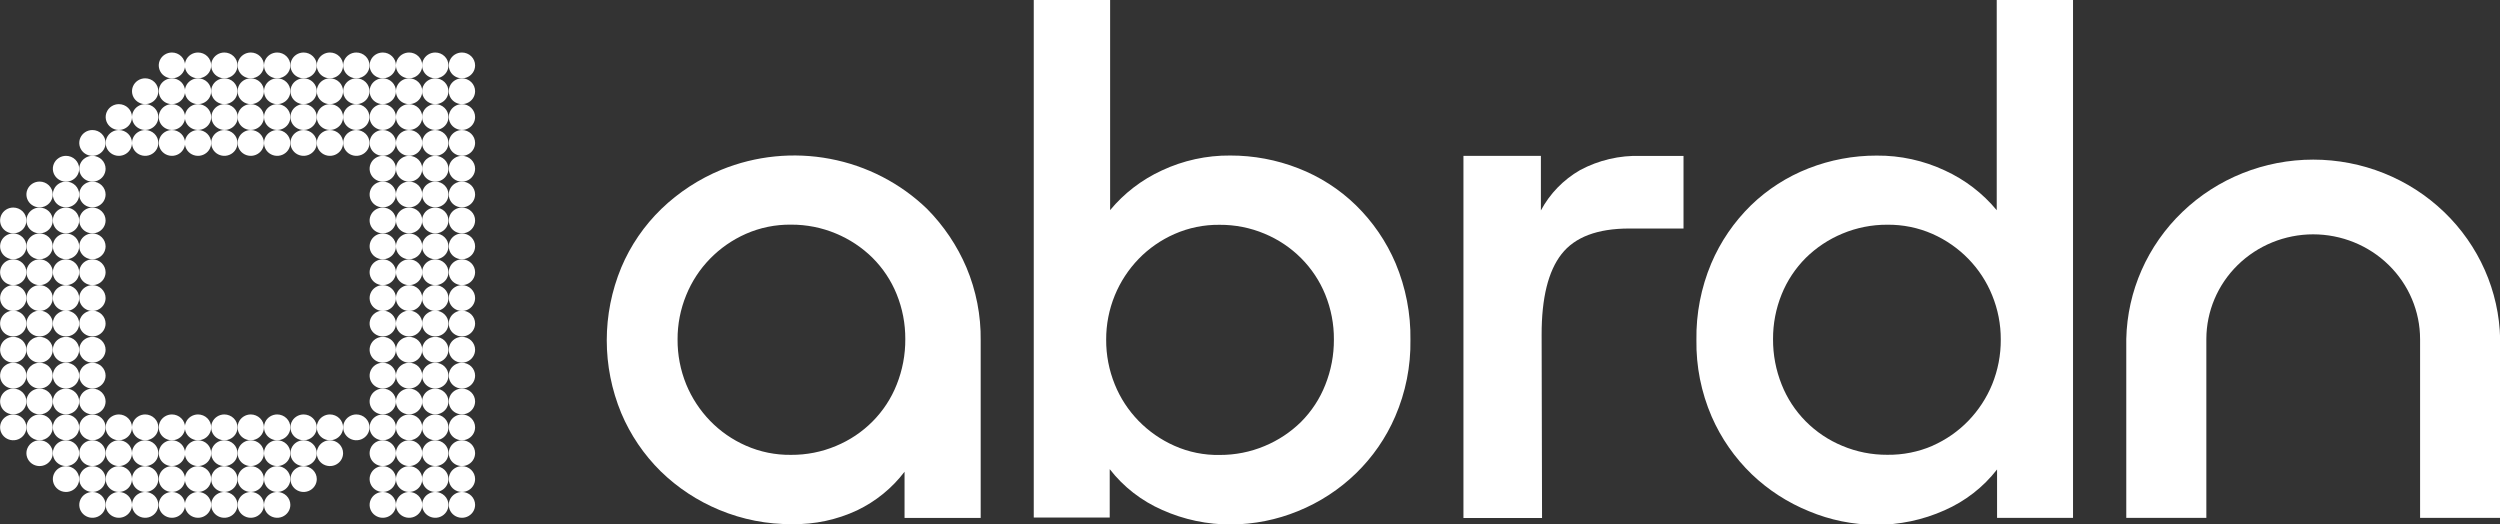 <?xml version="1.0" encoding="UTF-8"?> <svg xmlns="http://www.w3.org/2000/svg" width="143" height="30" viewBox="0 0 143 30" fill="none"><rect x="0" y="0" width="143" height="30" fill="#333333" stroke="none"/><g clip-path="url(#clip0_2264_550)"><path d="M23.401 28.141C23.252 28.141 23.106 28.184 22.982 28.265C22.858 28.346 22.762 28.462 22.705 28.596C22.648 28.731 22.633 28.88 22.662 29.023C22.691 29.166 22.763 29.298 22.868 29.401C22.973 29.504 23.108 29.574 23.254 29.603C23.4 29.631 23.551 29.617 23.689 29.561C23.826 29.505 23.944 29.41 24.027 29.289C24.11 29.168 24.154 29.025 24.154 28.879C24.154 28.683 24.075 28.495 23.933 28.357C23.792 28.218 23.6 28.141 23.401 28.141Z" fill="white"></path><path d="M21.895 28.141C21.746 28.141 21.6 28.184 21.476 28.265C21.352 28.346 21.256 28.462 21.199 28.596C21.142 28.731 21.127 28.88 21.156 29.023C21.185 29.166 21.257 29.298 21.362 29.401C21.468 29.504 21.602 29.574 21.748 29.603C21.894 29.631 22.045 29.617 22.183 29.561C22.321 29.505 22.438 29.41 22.521 29.289C22.604 29.168 22.648 29.025 22.648 28.879C22.648 28.683 22.569 28.495 22.427 28.357C22.286 28.218 22.095 28.141 21.895 28.141Z" fill="white"></path><path d="M26.423 28.141C26.274 28.141 26.128 28.184 26.005 28.265C25.881 28.346 25.784 28.462 25.727 28.596C25.67 28.731 25.655 28.88 25.684 29.023C25.713 29.166 25.785 29.298 25.89 29.401C25.996 29.504 26.13 29.574 26.276 29.603C26.422 29.631 26.574 29.617 26.711 29.561C26.849 29.505 26.967 29.41 27.049 29.289C27.132 29.168 27.176 29.025 27.176 28.879C27.176 28.782 27.157 28.686 27.119 28.596C27.081 28.507 27.026 28.425 26.956 28.357C26.886 28.288 26.803 28.234 26.711 28.197C26.62 28.16 26.522 28.141 26.423 28.141Z" fill="white"></path><path d="M24.898 28.141C24.749 28.141 24.603 28.184 24.479 28.265C24.355 28.346 24.259 28.462 24.202 28.596C24.145 28.731 24.13 28.88 24.159 29.023C24.188 29.166 24.26 29.298 24.365 29.401C24.471 29.504 24.605 29.574 24.751 29.603C24.897 29.631 25.048 29.617 25.186 29.561C25.324 29.505 25.441 29.41 25.524 29.289C25.607 29.168 25.651 29.025 25.651 28.879C25.651 28.683 25.572 28.495 25.43 28.357C25.289 28.218 25.098 28.141 24.898 28.141Z" fill="white"></path><path d="M23.401 26.664C23.252 26.664 23.106 26.707 22.982 26.788C22.858 26.87 22.762 26.985 22.705 27.12C22.648 27.255 22.633 27.403 22.662 27.546C22.691 27.689 22.763 27.821 22.868 27.924C22.973 28.028 23.108 28.098 23.254 28.126C23.4 28.155 23.551 28.14 23.689 28.084C23.826 28.029 23.944 27.934 24.027 27.812C24.11 27.691 24.154 27.548 24.154 27.402C24.154 27.206 24.075 27.019 23.933 26.88C23.792 26.742 23.6 26.664 23.401 26.664Z" fill="white"></path><path d="M21.895 26.664C21.746 26.664 21.6 26.707 21.476 26.788C21.352 26.87 21.256 26.985 21.199 27.12C21.142 27.255 21.127 27.403 21.156 27.546C21.185 27.689 21.257 27.821 21.362 27.924C21.468 28.028 21.602 28.098 21.748 28.126C21.894 28.155 22.045 28.14 22.183 28.084C22.321 28.029 22.438 27.934 22.521 27.812C22.604 27.691 22.648 27.548 22.648 27.402C22.648 27.206 22.569 27.019 22.427 26.88C22.286 26.742 22.095 26.664 21.895 26.664Z" fill="white"></path><path d="M26.423 26.664C26.274 26.664 26.128 26.707 26.005 26.788C25.881 26.87 25.784 26.985 25.727 27.12C25.67 27.255 25.655 27.403 25.684 27.546C25.713 27.689 25.785 27.821 25.89 27.924C25.996 28.028 26.13 28.098 26.276 28.126C26.422 28.155 26.574 28.14 26.711 28.084C26.849 28.029 26.967 27.934 27.049 27.812C27.132 27.691 27.176 27.548 27.176 27.402C27.176 27.305 27.157 27.209 27.119 27.12C27.081 27.03 27.026 26.949 26.956 26.88C26.886 26.812 26.803 26.757 26.711 26.72C26.62 26.683 26.522 26.664 26.423 26.664Z" fill="white"></path><path d="M24.898 26.664C24.749 26.664 24.603 26.707 24.479 26.788C24.355 26.87 24.259 26.985 24.202 27.12C24.145 27.255 24.13 27.403 24.159 27.546C24.188 27.689 24.26 27.821 24.365 27.924C24.471 28.028 24.605 28.098 24.751 28.126C24.897 28.155 25.048 28.14 25.186 28.084C25.324 28.029 25.441 27.934 25.524 27.812C25.607 27.691 25.651 27.548 25.651 27.402C25.651 27.206 25.572 27.019 25.43 26.88C25.289 26.742 25.098 26.664 24.898 26.664Z" fill="white"></path><path d="M23.401 25.183C23.252 25.183 23.106 25.226 22.982 25.307C22.858 25.389 22.762 25.504 22.705 25.639C22.648 25.774 22.633 25.922 22.662 26.065C22.691 26.208 22.763 26.34 22.868 26.443C22.973 26.547 23.108 26.617 23.254 26.645C23.4 26.674 23.551 26.659 23.689 26.603C23.826 26.547 23.944 26.453 24.027 26.331C24.11 26.21 24.154 26.067 24.154 25.921C24.154 25.824 24.134 25.728 24.096 25.639C24.059 25.549 24.003 25.468 23.933 25.399C23.863 25.331 23.78 25.276 23.689 25.239C23.598 25.202 23.5 25.183 23.401 25.183Z" fill="white"></path><path d="M21.895 25.183C21.746 25.183 21.6 25.226 21.476 25.307C21.352 25.389 21.256 25.504 21.199 25.639C21.142 25.774 21.127 25.922 21.156 26.065C21.185 26.208 21.257 26.34 21.362 26.443C21.468 26.547 21.602 26.617 21.748 26.645C21.894 26.674 22.045 26.659 22.183 26.603C22.321 26.547 22.438 26.453 22.521 26.331C22.604 26.21 22.648 26.067 22.648 25.921C22.648 25.824 22.628 25.728 22.591 25.639C22.553 25.549 22.497 25.468 22.427 25.399C22.358 25.331 22.274 25.276 22.183 25.239C22.092 25.202 21.994 25.183 21.895 25.183Z" fill="white"></path><path d="M26.423 25.183C26.274 25.183 26.128 25.226 26.005 25.307C25.881 25.389 25.784 25.504 25.727 25.639C25.67 25.774 25.655 25.922 25.684 26.065C25.713 26.208 25.785 26.34 25.89 26.443C25.996 26.547 26.13 26.617 26.276 26.645C26.422 26.674 26.574 26.659 26.711 26.603C26.849 26.547 26.967 26.453 27.049 26.331C27.132 26.21 27.176 26.067 27.176 25.921C27.176 25.824 27.157 25.728 27.119 25.639C27.081 25.549 27.026 25.468 26.956 25.399C26.886 25.331 26.803 25.276 26.711 25.239C26.62 25.202 26.522 25.183 26.423 25.183Z" fill="white"></path><path d="M24.898 25.183C24.749 25.183 24.603 25.226 24.479 25.307C24.355 25.389 24.259 25.504 24.202 25.639C24.145 25.774 24.13 25.922 24.159 26.065C24.188 26.208 24.26 26.34 24.365 26.443C24.471 26.547 24.605 26.617 24.751 26.645C24.897 26.674 25.048 26.659 25.186 26.603C25.324 26.547 25.441 26.453 25.524 26.331C25.607 26.21 25.651 26.067 25.651 25.921C25.651 25.824 25.631 25.728 25.594 25.639C25.556 25.549 25.5 25.468 25.43 25.399C25.36 25.331 25.277 25.276 25.186 25.239C25.095 25.202 24.997 25.183 24.898 25.183Z" fill="white"></path><path d="M23.401 23.706C23.252 23.706 23.106 23.75 22.982 23.831C22.858 23.912 22.762 24.027 22.705 24.162C22.648 24.297 22.633 24.446 22.662 24.589C22.691 24.732 22.763 24.864 22.868 24.967C22.973 25.07 23.108 25.14 23.254 25.169C23.4 25.197 23.551 25.183 23.689 25.127C23.826 25.071 23.944 24.976 24.027 24.855C24.11 24.733 24.154 24.591 24.154 24.445C24.154 24.348 24.134 24.252 24.096 24.162C24.059 24.073 24.003 23.991 23.933 23.923C23.863 23.854 23.78 23.8 23.689 23.763C23.598 23.726 23.5 23.706 23.401 23.706Z" fill="white"></path><path d="M21.895 23.706C21.746 23.706 21.6 23.75 21.476 23.831C21.352 23.912 21.256 24.027 21.199 24.162C21.142 24.297 21.127 24.446 21.156 24.589C21.185 24.732 21.257 24.864 21.362 24.967C21.468 25.07 21.602 25.14 21.748 25.169C21.894 25.197 22.045 25.183 22.183 25.127C22.321 25.071 22.438 24.976 22.521 24.855C22.604 24.733 22.648 24.591 22.648 24.445C22.648 24.348 22.628 24.252 22.591 24.162C22.553 24.073 22.497 23.991 22.427 23.923C22.358 23.854 22.274 23.8 22.183 23.763C22.092 23.726 21.994 23.706 21.895 23.706Z" fill="white"></path><path d="M26.423 23.706C26.274 23.706 26.128 23.75 26.005 23.831C25.881 23.912 25.784 24.027 25.727 24.162C25.67 24.297 25.655 24.446 25.684 24.589C25.713 24.732 25.785 24.864 25.89 24.967C25.996 25.07 26.13 25.14 26.276 25.169C26.422 25.197 26.574 25.183 26.711 25.127C26.849 25.071 26.967 24.976 27.049 24.855C27.132 24.733 27.176 24.591 27.176 24.445C27.176 24.348 27.157 24.252 27.119 24.162C27.081 24.073 27.026 23.991 26.956 23.923C26.886 23.854 26.803 23.8 26.711 23.763C26.62 23.726 26.522 23.706 26.423 23.706Z" fill="white"></path><path d="M24.898 23.706C24.749 23.706 24.603 23.75 24.479 23.831C24.355 23.912 24.259 24.027 24.202 24.162C24.145 24.297 24.13 24.446 24.159 24.589C24.188 24.732 24.26 24.864 24.365 24.967C24.471 25.07 24.605 25.14 24.751 25.169C24.897 25.197 25.048 25.183 25.186 25.127C25.324 25.071 25.441 24.976 25.524 24.855C25.607 24.733 25.651 24.591 25.651 24.445C25.651 24.348 25.631 24.252 25.594 24.162C25.556 24.073 25.5 23.991 25.43 23.923C25.36 23.854 25.277 23.8 25.186 23.763C25.095 23.726 24.997 23.706 24.898 23.706Z" fill="white"></path><path d="M23.401 22.226C23.252 22.226 23.106 22.269 22.982 22.35C22.858 22.431 22.762 22.546 22.705 22.681C22.648 22.816 22.633 22.965 22.662 23.108C22.691 23.251 22.763 23.383 22.868 23.486C22.973 23.589 23.108 23.659 23.254 23.688C23.4 23.716 23.551 23.702 23.689 23.646C23.826 23.59 23.944 23.495 24.027 23.374C24.11 23.252 24.154 23.11 24.154 22.964C24.154 22.768 24.075 22.58 23.933 22.442C23.792 22.303 23.6 22.226 23.401 22.226Z" fill="white"></path><path d="M21.895 22.226C21.746 22.226 21.6 22.269 21.476 22.35C21.352 22.431 21.256 22.546 21.199 22.681C21.142 22.816 21.127 22.965 21.156 23.108C21.185 23.251 21.257 23.383 21.362 23.486C21.468 23.589 21.602 23.659 21.748 23.688C21.894 23.716 22.045 23.702 22.183 23.646C22.321 23.59 22.438 23.495 22.521 23.374C22.604 23.252 22.648 23.11 22.648 22.964C22.648 22.768 22.569 22.58 22.427 22.442C22.286 22.303 22.095 22.226 21.895 22.226Z" fill="white"></path><path d="M26.423 22.226C26.274 22.226 26.128 22.269 26.005 22.35C25.881 22.431 25.784 22.546 25.727 22.681C25.67 22.816 25.655 22.965 25.684 23.108C25.713 23.251 25.785 23.383 25.89 23.486C25.996 23.589 26.13 23.659 26.276 23.688C26.422 23.716 26.574 23.702 26.711 23.646C26.849 23.59 26.967 23.495 27.049 23.374C27.132 23.252 27.176 23.11 27.176 22.964C27.176 22.867 27.157 22.771 27.119 22.681C27.081 22.592 27.026 22.51 26.956 22.442C26.886 22.373 26.803 22.319 26.711 22.282C26.62 22.245 26.522 22.226 26.423 22.226Z" fill="white"></path><path d="M24.898 22.226C24.749 22.226 24.603 22.269 24.479 22.35C24.355 22.431 24.259 22.546 24.202 22.681C24.145 22.816 24.13 22.965 24.159 23.108C24.188 23.251 24.26 23.383 24.365 23.486C24.471 23.589 24.605 23.659 24.751 23.688C24.897 23.716 25.048 23.702 25.186 23.646C25.324 23.59 25.441 23.495 25.524 23.374C25.607 23.252 25.651 23.11 25.651 22.964C25.651 22.768 25.572 22.58 25.43 22.442C25.289 22.303 25.098 22.226 24.898 22.226Z" fill="white"></path><path d="M23.401 20.749C23.252 20.749 23.106 20.792 22.982 20.873C22.858 20.955 22.762 21.07 22.705 21.205C22.648 21.34 22.633 21.488 22.662 21.631C22.691 21.774 22.763 21.906 22.868 22.009C22.973 22.113 23.108 22.183 23.254 22.211C23.4 22.24 23.551 22.225 23.689 22.169C23.826 22.113 23.944 22.019 24.027 21.897C24.11 21.776 24.154 21.633 24.154 21.487C24.154 21.291 24.075 21.104 23.933 20.965C23.792 20.827 23.6 20.749 23.401 20.749Z" fill="white"></path><path d="M21.895 20.749C21.746 20.749 21.6 20.792 21.476 20.873C21.352 20.955 21.256 21.07 21.199 21.205C21.142 21.34 21.127 21.488 21.156 21.631C21.185 21.774 21.257 21.906 21.362 22.009C21.468 22.113 21.602 22.183 21.748 22.211C21.894 22.24 22.045 22.225 22.183 22.169C22.321 22.113 22.438 22.019 22.521 21.897C22.604 21.776 22.648 21.633 22.648 21.487C22.648 21.291 22.569 21.104 22.427 20.965C22.286 20.827 22.095 20.749 21.895 20.749Z" fill="white"></path><path d="M26.423 20.749C26.274 20.749 26.128 20.792 26.005 20.873C25.881 20.955 25.784 21.07 25.727 21.205C25.67 21.34 25.655 21.488 25.684 21.631C25.713 21.774 25.785 21.906 25.89 22.009C25.996 22.113 26.13 22.183 26.276 22.211C26.422 22.24 26.574 22.225 26.711 22.169C26.849 22.113 26.967 22.019 27.049 21.897C27.132 21.776 27.176 21.633 27.176 21.487C27.176 21.39 27.157 21.294 27.119 21.205C27.081 21.115 27.026 21.034 26.956 20.965C26.886 20.897 26.803 20.842 26.711 20.805C26.62 20.768 26.522 20.749 26.423 20.749Z" fill="white"></path><path d="M24.898 20.749C24.749 20.749 24.603 20.792 24.479 20.873C24.355 20.955 24.259 21.07 24.202 21.205C24.145 21.34 24.13 21.488 24.159 21.631C24.188 21.774 24.26 21.906 24.365 22.009C24.471 22.113 24.605 22.183 24.751 22.211C24.897 22.24 25.048 22.225 25.186 22.169C25.324 22.113 25.441 22.019 25.524 21.897C25.607 21.776 25.651 21.633 25.651 21.487C25.651 21.291 25.572 21.104 25.43 20.965C25.289 20.827 25.098 20.749 24.898 20.749Z" fill="white"></path><path d="M23.401 19.268C23.252 19.268 23.106 19.311 22.982 19.392C22.858 19.474 22.762 19.589 22.705 19.724C22.648 19.859 22.633 20.007 22.662 20.15C22.691 20.293 22.763 20.425 22.868 20.528C22.973 20.631 23.108 20.702 23.254 20.73C23.4 20.759 23.551 20.744 23.689 20.688C23.826 20.632 23.944 20.538 24.027 20.416C24.11 20.295 24.154 20.152 24.154 20.006C24.154 19.81 24.075 19.623 23.933 19.484C23.792 19.346 23.6 19.268 23.401 19.268Z" fill="white"></path><path d="M21.895 19.268C21.746 19.268 21.6 19.311 21.476 19.392C21.352 19.474 21.256 19.589 21.199 19.724C21.142 19.859 21.127 20.007 21.156 20.15C21.185 20.293 21.257 20.425 21.362 20.528C21.468 20.631 21.602 20.702 21.748 20.73C21.894 20.759 22.045 20.744 22.183 20.688C22.321 20.632 22.438 20.538 22.521 20.416C22.604 20.295 22.648 20.152 22.648 20.006C22.648 19.81 22.569 19.623 22.427 19.484C22.286 19.346 22.095 19.268 21.895 19.268Z" fill="white"></path><path d="M26.423 19.268C26.274 19.268 26.128 19.311 26.005 19.392C25.881 19.474 25.784 19.589 25.727 19.724C25.67 19.859 25.655 20.007 25.684 20.15C25.713 20.293 25.785 20.425 25.89 20.528C25.996 20.631 26.13 20.702 26.276 20.73C26.422 20.759 26.574 20.744 26.711 20.688C26.849 20.632 26.967 20.538 27.049 20.416C27.132 20.295 27.176 20.152 27.176 20.006C27.176 19.909 27.157 19.813 27.119 19.724C27.081 19.634 27.026 19.553 26.956 19.484C26.886 19.416 26.803 19.361 26.711 19.324C26.62 19.287 26.522 19.268 26.423 19.268Z" fill="white"></path><path d="M24.898 19.268C24.749 19.268 24.603 19.311 24.479 19.392C24.355 19.474 24.259 19.589 24.202 19.724C24.145 19.859 24.13 20.007 24.159 20.15C24.188 20.293 24.26 20.425 24.365 20.528C24.471 20.631 24.605 20.702 24.751 20.73C24.897 20.759 25.048 20.744 25.186 20.688C25.324 20.632 25.441 20.538 25.524 20.416C25.607 20.295 25.651 20.152 25.651 20.006C25.651 19.81 25.572 19.623 25.43 19.484C25.289 19.346 25.098 19.268 24.898 19.268Z" fill="white"></path><path d="M23.401 17.768C23.252 17.768 23.106 17.812 22.982 17.893C22.858 17.974 22.762 18.089 22.705 18.224C22.648 18.359 22.633 18.508 22.662 18.651C22.691 18.794 22.763 18.925 22.868 19.029C22.973 19.132 23.108 19.202 23.254 19.231C23.4 19.259 23.551 19.245 23.689 19.189C23.826 19.133 23.944 19.038 24.027 18.917C24.11 18.795 24.154 18.653 24.154 18.507C24.154 18.311 24.075 18.123 23.933 17.985C23.792 17.846 23.6 17.768 23.401 17.768Z" fill="white"></path><path d="M21.895 17.768C21.746 17.768 21.6 17.812 21.476 17.893C21.352 17.974 21.256 18.089 21.199 18.224C21.142 18.359 21.127 18.508 21.156 18.651C21.185 18.794 21.257 18.925 21.362 19.029C21.468 19.132 21.602 19.202 21.748 19.231C21.894 19.259 22.045 19.245 22.183 19.189C22.321 19.133 22.438 19.038 22.521 18.917C22.604 18.795 22.648 18.653 22.648 18.507C22.648 18.311 22.569 18.123 22.427 17.985C22.286 17.846 22.095 17.768 21.895 17.768Z" fill="white"></path><path d="M26.423 17.768C26.274 17.768 26.128 17.812 26.005 17.893C25.881 17.974 25.784 18.089 25.727 18.224C25.67 18.359 25.655 18.508 25.684 18.651C25.713 18.794 25.785 18.925 25.89 19.029C25.996 19.132 26.13 19.202 26.276 19.231C26.422 19.259 26.574 19.245 26.711 19.189C26.849 19.133 26.967 19.038 27.049 18.917C27.132 18.795 27.176 18.653 27.176 18.507C27.176 18.41 27.157 18.314 27.119 18.224C27.081 18.135 27.026 18.053 26.956 17.985C26.886 17.916 26.803 17.862 26.711 17.825C26.62 17.788 26.522 17.768 26.423 17.768Z" fill="white"></path><path d="M24.898 17.768C24.749 17.768 24.603 17.812 24.479 17.893C24.355 17.974 24.259 18.089 24.202 18.224C24.145 18.359 24.13 18.508 24.159 18.651C24.188 18.794 24.26 18.925 24.365 19.029C24.471 19.132 24.605 19.202 24.751 19.231C24.897 19.259 25.048 19.245 25.186 19.189C25.324 19.133 25.441 19.038 25.524 18.917C25.607 18.795 25.651 18.653 25.651 18.507C25.651 18.311 25.572 18.123 25.43 17.985C25.289 17.846 25.098 17.768 24.898 17.768Z" fill="white"></path><path d="M23.401 16.31C23.252 16.31 23.106 16.354 22.982 16.435C22.858 16.516 22.762 16.631 22.705 16.766C22.648 16.901 22.633 17.049 22.662 17.193C22.691 17.336 22.763 17.467 22.868 17.571C22.973 17.674 23.108 17.744 23.254 17.773C23.4 17.801 23.551 17.787 23.689 17.731C23.826 17.675 23.944 17.58 24.027 17.459C24.11 17.337 24.154 17.195 24.154 17.049C24.154 16.952 24.134 16.856 24.096 16.766C24.059 16.677 24.003 16.595 23.933 16.526C23.863 16.458 23.78 16.404 23.689 16.366C23.598 16.329 23.5 16.31 23.401 16.31Z" fill="white"></path><path d="M21.895 16.31C21.746 16.31 21.6 16.354 21.476 16.435C21.352 16.516 21.256 16.631 21.199 16.766C21.142 16.901 21.127 17.049 21.156 17.193C21.185 17.336 21.257 17.467 21.362 17.571C21.468 17.674 21.602 17.744 21.748 17.773C21.894 17.801 22.045 17.787 22.183 17.731C22.321 17.675 22.438 17.58 22.521 17.459C22.604 17.337 22.648 17.195 22.648 17.049C22.648 16.952 22.628 16.856 22.591 16.766C22.553 16.677 22.497 16.595 22.427 16.526C22.358 16.458 22.274 16.404 22.183 16.366C22.092 16.329 21.994 16.31 21.895 16.31Z" fill="white"></path><path d="M26.423 16.31C26.274 16.31 26.128 16.354 26.005 16.435C25.881 16.516 25.784 16.631 25.727 16.766C25.67 16.901 25.655 17.049 25.684 17.193C25.713 17.336 25.785 17.467 25.89 17.571C25.996 17.674 26.13 17.744 26.276 17.773C26.422 17.801 26.574 17.787 26.711 17.731C26.849 17.675 26.967 17.58 27.049 17.459C27.132 17.337 27.176 17.195 27.176 17.049C27.176 16.952 27.157 16.856 27.119 16.766C27.081 16.677 27.026 16.595 26.956 16.526C26.886 16.458 26.803 16.404 26.711 16.366C26.62 16.329 26.522 16.31 26.423 16.31Z" fill="white"></path><path d="M24.898 16.31C24.749 16.31 24.603 16.354 24.479 16.435C24.355 16.516 24.259 16.631 24.202 16.766C24.145 16.901 24.13 17.049 24.159 17.193C24.188 17.336 24.26 17.467 24.365 17.571C24.471 17.674 24.605 17.744 24.751 17.773C24.897 17.801 25.048 17.787 25.186 17.731C25.324 17.675 25.441 17.58 25.524 17.459C25.607 17.337 25.651 17.195 25.651 17.049C25.651 16.952 25.631 16.856 25.594 16.766C25.556 16.677 25.5 16.595 25.43 16.526C25.36 16.458 25.277 16.404 25.186 16.366C25.095 16.329 24.997 16.31 24.898 16.31Z" fill="white"></path><path d="M23.401 14.834C23.252 14.834 23.106 14.877 22.982 14.958C22.858 15.039 22.762 15.155 22.705 15.29C22.648 15.425 22.633 15.573 22.662 15.716C22.691 15.859 22.763 15.991 22.868 16.094C22.973 16.197 23.108 16.268 23.254 16.296C23.4 16.325 23.551 16.31 23.689 16.254C23.826 16.198 23.944 16.104 24.027 15.982C24.11 15.861 24.154 15.718 24.154 15.572C24.154 15.475 24.134 15.379 24.096 15.29C24.059 15.2 24.003 15.119 23.933 15.05C23.863 14.982 23.78 14.927 23.689 14.89C23.598 14.853 23.5 14.834 23.401 14.834Z" fill="white"></path><path d="M21.895 14.834C21.746 14.834 21.6 14.877 21.476 14.958C21.352 15.039 21.256 15.155 21.199 15.29C21.142 15.425 21.127 15.573 21.156 15.716C21.185 15.859 21.257 15.991 21.362 16.094C21.468 16.197 21.602 16.268 21.748 16.296C21.894 16.325 22.045 16.31 22.183 16.254C22.321 16.198 22.438 16.104 22.521 15.982C22.604 15.861 22.648 15.718 22.648 15.572C22.648 15.475 22.628 15.379 22.591 15.29C22.553 15.2 22.497 15.119 22.427 15.05C22.358 14.982 22.274 14.927 22.183 14.89C22.092 14.853 21.994 14.834 21.895 14.834Z" fill="white"></path><path d="M26.423 14.834C26.274 14.834 26.128 14.877 26.005 14.958C25.881 15.039 25.784 15.155 25.727 15.29C25.67 15.425 25.655 15.573 25.684 15.716C25.713 15.859 25.785 15.991 25.89 16.094C25.996 16.197 26.13 16.268 26.276 16.296C26.422 16.325 26.574 16.31 26.711 16.254C26.849 16.198 26.967 16.104 27.049 15.982C27.132 15.861 27.176 15.718 27.176 15.572C27.176 15.475 27.157 15.379 27.119 15.29C27.081 15.2 27.026 15.119 26.956 15.05C26.886 14.982 26.803 14.927 26.711 14.89C26.62 14.853 26.522 14.834 26.423 14.834Z" fill="white"></path><path d="M24.898 14.834C24.749 14.834 24.603 14.877 24.479 14.958C24.355 15.039 24.259 15.155 24.202 15.29C24.145 15.425 24.13 15.573 24.159 15.716C24.188 15.859 24.26 15.991 24.365 16.094C24.471 16.197 24.605 16.268 24.751 16.296C24.897 16.325 25.048 16.31 25.186 16.254C25.324 16.198 25.441 16.104 25.524 15.982C25.607 15.861 25.651 15.718 25.651 15.572C25.651 15.475 25.631 15.379 25.594 15.29C25.556 15.2 25.5 15.119 25.43 15.05C25.36 14.982 25.277 14.927 25.186 14.89C25.095 14.853 24.997 14.834 24.898 14.834Z" fill="white"></path><path d="M23.401 13.353C23.252 13.353 23.106 13.396 22.982 13.477C22.858 13.558 22.762 13.674 22.705 13.809C22.648 13.943 22.633 14.092 22.662 14.235C22.691 14.378 22.763 14.51 22.868 14.613C22.973 14.716 23.108 14.787 23.254 14.815C23.4 14.844 23.551 14.829 23.689 14.773C23.826 14.717 23.944 14.623 24.027 14.501C24.11 14.38 24.154 14.237 24.154 14.091C24.154 13.895 24.075 13.707 23.933 13.569C23.792 13.431 23.6 13.353 23.401 13.353Z" fill="white"></path><path d="M21.895 13.353C21.746 13.353 21.6 13.396 21.476 13.477C21.352 13.558 21.256 13.674 21.199 13.809C21.142 13.943 21.127 14.092 21.156 14.235C21.185 14.378 21.257 14.51 21.362 14.613C21.468 14.716 21.602 14.787 21.748 14.815C21.894 14.844 22.045 14.829 22.183 14.773C22.321 14.717 22.438 14.623 22.521 14.501C22.604 14.38 22.648 14.237 22.648 14.091C22.648 13.895 22.569 13.707 22.427 13.569C22.286 13.431 22.095 13.353 21.895 13.353Z" fill="white"></path><path d="M26.423 13.353C26.274 13.353 26.128 13.396 26.005 13.477C25.881 13.558 25.784 13.674 25.727 13.809C25.67 13.943 25.655 14.092 25.684 14.235C25.713 14.378 25.785 14.51 25.89 14.613C25.996 14.716 26.13 14.787 26.276 14.815C26.422 14.844 26.574 14.829 26.711 14.773C26.849 14.717 26.967 14.623 27.049 14.501C27.132 14.38 27.176 14.237 27.176 14.091C27.176 13.994 27.157 13.898 27.119 13.809C27.081 13.719 27.026 13.638 26.956 13.569C26.886 13.501 26.803 13.446 26.711 13.409C26.62 13.372 26.522 13.353 26.423 13.353Z" fill="white"></path><path d="M24.898 13.353C24.749 13.353 24.603 13.396 24.479 13.477C24.355 13.558 24.259 13.674 24.202 13.809C24.145 13.943 24.13 14.092 24.159 14.235C24.188 14.378 24.26 14.51 24.365 14.613C24.471 14.716 24.605 14.787 24.751 14.815C24.897 14.844 25.048 14.829 25.186 14.773C25.324 14.717 25.441 14.623 25.524 14.501C25.607 14.38 25.651 14.237 25.651 14.091C25.651 13.895 25.572 13.707 25.43 13.569C25.289 13.431 25.098 13.353 24.898 13.353Z" fill="white"></path><path d="M23.401 11.872C23.252 11.872 23.106 11.915 22.982 11.996C22.858 12.077 22.762 12.193 22.705 12.327C22.648 12.462 22.633 12.611 22.662 12.754C22.691 12.897 22.763 13.029 22.868 13.132C22.973 13.235 23.108 13.306 23.254 13.334C23.4 13.363 23.551 13.348 23.689 13.292C23.826 13.236 23.944 13.142 24.027 13.02C24.11 12.899 24.154 12.756 24.154 12.61C24.154 12.414 24.075 12.226 23.933 12.088C23.792 11.95 23.6 11.872 23.401 11.872Z" fill="white"></path><path d="M21.895 11.872C21.746 11.872 21.6 11.915 21.476 11.996C21.352 12.077 21.256 12.193 21.199 12.327C21.142 12.462 21.127 12.611 21.156 12.754C21.185 12.897 21.257 13.029 21.362 13.132C21.468 13.235 21.602 13.306 21.748 13.334C21.894 13.363 22.045 13.348 22.183 13.292C22.321 13.236 22.438 13.142 22.521 13.02C22.604 12.899 22.648 12.756 22.648 12.61C22.648 12.414 22.569 12.226 22.427 12.088C22.286 11.95 22.095 11.872 21.895 11.872Z" fill="white"></path><path d="M26.423 11.872C26.274 11.872 26.128 11.915 26.005 11.996C25.881 12.077 25.784 12.193 25.727 12.327C25.67 12.462 25.655 12.611 25.684 12.754C25.713 12.897 25.785 13.029 25.89 13.132C25.996 13.235 26.13 13.306 26.276 13.334C26.422 13.363 26.574 13.348 26.711 13.292C26.849 13.236 26.967 13.142 27.049 13.02C27.132 12.899 27.176 12.756 27.176 12.61C27.176 12.513 27.157 12.417 27.119 12.327C27.081 12.238 27.026 12.156 26.956 12.088C26.886 12.019 26.803 11.965 26.711 11.928C26.62 11.891 26.522 11.872 26.423 11.872Z" fill="white"></path><path d="M24.898 11.872C24.749 11.872 24.603 11.915 24.479 11.996C24.355 12.077 24.259 12.193 24.202 12.327C24.145 12.462 24.13 12.611 24.159 12.754C24.188 12.897 24.26 13.029 24.365 13.132C24.471 13.235 24.605 13.306 24.751 13.334C24.897 13.363 25.048 13.348 25.186 13.292C25.324 13.236 25.441 13.142 25.524 13.02C25.607 12.899 25.651 12.756 25.651 12.61C25.651 12.414 25.572 12.226 25.43 12.088C25.289 11.95 25.098 11.872 24.898 11.872Z" fill="white"></path><path d="M23.401 10.386C23.252 10.386 23.106 10.429 22.982 10.51C22.858 10.591 22.762 10.707 22.705 10.842C22.648 10.977 22.633 11.125 22.662 11.268C22.691 11.411 22.763 11.543 22.868 11.646C22.973 11.749 23.108 11.82 23.254 11.848C23.4 11.877 23.551 11.862 23.689 11.806C23.826 11.75 23.944 11.656 24.027 11.534C24.11 11.413 24.154 11.27 24.154 11.124C24.154 10.928 24.075 10.741 23.933 10.602C23.792 10.464 23.6 10.386 23.401 10.386Z" fill="white"></path><path d="M21.895 10.386C21.746 10.386 21.6 10.429 21.476 10.51C21.352 10.591 21.256 10.707 21.199 10.842C21.142 10.977 21.127 11.125 21.156 11.268C21.185 11.411 21.257 11.543 21.362 11.646C21.468 11.749 21.602 11.82 21.748 11.848C21.894 11.877 22.045 11.862 22.183 11.806C22.321 11.75 22.438 11.656 22.521 11.534C22.604 11.413 22.648 11.27 22.648 11.124C22.648 10.928 22.569 10.741 22.427 10.602C22.286 10.464 22.095 10.386 21.895 10.386Z" fill="white"></path><path d="M26.423 10.386C26.274 10.386 26.128 10.429 26.005 10.51C25.881 10.591 25.784 10.707 25.727 10.842C25.67 10.977 25.655 11.125 25.684 11.268C25.713 11.411 25.785 11.543 25.89 11.646C25.996 11.749 26.13 11.82 26.276 11.848C26.422 11.877 26.574 11.862 26.711 11.806C26.849 11.75 26.967 11.656 27.049 11.534C27.132 11.413 27.176 11.27 27.176 11.124C27.176 11.027 27.157 10.931 27.119 10.842C27.081 10.752 27.026 10.671 26.956 10.602C26.886 10.534 26.803 10.479 26.711 10.442C26.62 10.405 26.522 10.386 26.423 10.386Z" fill="white"></path><path d="M24.898 10.386C24.749 10.386 24.603 10.429 24.479 10.51C24.355 10.591 24.259 10.707 24.202 10.842C24.145 10.977 24.13 11.125 24.159 11.268C24.188 11.411 24.26 11.543 24.365 11.646C24.471 11.749 24.605 11.82 24.751 11.848C24.897 11.877 25.048 11.862 25.186 11.806C25.324 11.75 25.441 11.656 25.524 11.534C25.607 11.413 25.651 11.27 25.651 11.124C25.651 10.928 25.572 10.741 25.43 10.602C25.289 10.464 25.098 10.386 24.898 10.386Z" fill="white"></path><path d="M23.401 8.914C23.252 8.914 23.106 8.957 22.982 9.039C22.858 9.12 22.762 9.235 22.705 9.37C22.648 9.505 22.633 9.653 22.662 9.796C22.691 9.94 22.763 10.071 22.868 10.174C22.973 10.278 23.108 10.348 23.254 10.377C23.4 10.405 23.551 10.39 23.689 10.335C23.826 10.279 23.944 10.184 24.027 10.063C24.11 9.941 24.154 9.798 24.154 9.652C24.154 9.457 24.075 9.269 23.933 9.13C23.792 8.992 23.6 8.914 23.401 8.914Z" fill="white"></path><path d="M21.895 8.914C21.746 8.914 21.6 8.957 21.476 9.039C21.352 9.12 21.256 9.235 21.199 9.37C21.142 9.505 21.127 9.653 21.156 9.796C21.185 9.94 21.257 10.071 21.362 10.174C21.468 10.278 21.602 10.348 21.748 10.377C21.894 10.405 22.045 10.39 22.183 10.335C22.321 10.279 22.438 10.184 22.521 10.063C22.604 9.941 22.648 9.798 22.648 9.652C22.648 9.457 22.569 9.269 22.427 9.13C22.286 8.992 22.095 8.914 21.895 8.914Z" fill="white"></path><path d="M26.423 8.914C26.274 8.914 26.128 8.957 26.005 9.039C25.881 9.12 25.784 9.235 25.727 9.37C25.67 9.505 25.655 9.653 25.684 9.796C25.713 9.94 25.785 10.071 25.89 10.174C25.996 10.278 26.13 10.348 26.276 10.377C26.422 10.405 26.574 10.39 26.711 10.335C26.849 10.279 26.967 10.184 27.049 10.063C27.132 9.941 27.176 9.798 27.176 9.652C27.176 9.555 27.157 9.459 27.119 9.37C27.081 9.28 27.026 9.199 26.956 9.13C26.886 9.062 26.803 9.007 26.711 8.97C26.62 8.933 26.522 8.914 26.423 8.914Z" fill="white"></path><path d="M24.898 8.914C24.749 8.914 24.603 8.957 24.479 9.039C24.355 9.12 24.259 9.235 24.202 9.37C24.145 9.505 24.13 9.653 24.159 9.796C24.188 9.94 24.26 10.071 24.365 10.174C24.471 10.278 24.605 10.348 24.751 10.377C24.897 10.405 25.048 10.39 25.186 10.335C25.324 10.279 25.441 10.184 25.524 10.063C25.607 9.941 25.651 9.798 25.651 9.652C25.651 9.457 25.572 9.269 25.43 9.13C25.289 8.992 25.098 8.914 24.898 8.914Z" fill="white"></path><path d="M23.401 7.438C23.252 7.438 23.106 7.481 22.982 7.562C22.858 7.643 22.762 7.759 22.705 7.893C22.648 8.028 22.633 8.177 22.662 8.32C22.691 8.463 22.763 8.595 22.868 8.698C22.973 8.801 23.108 8.872 23.254 8.9C23.4 8.929 23.551 8.914 23.689 8.858C23.826 8.802 23.944 8.708 24.027 8.586C24.11 8.465 24.154 8.322 24.154 8.176C24.154 7.98 24.075 7.792 23.933 7.654C23.792 7.516 23.6 7.438 23.401 7.438Z" fill="white"></path><path d="M21.895 7.438C21.746 7.438 21.6 7.481 21.476 7.562C21.352 7.643 21.256 7.759 21.199 7.893C21.142 8.028 21.127 8.177 21.156 8.32C21.185 8.463 21.257 8.595 21.362 8.698C21.468 8.801 21.602 8.872 21.748 8.9C21.894 8.929 22.045 8.914 22.183 8.858C22.321 8.802 22.438 8.708 22.521 8.586C22.604 8.465 22.648 8.322 22.648 8.176C22.648 7.98 22.569 7.792 22.427 7.654C22.286 7.516 22.095 7.438 21.895 7.438Z" fill="white"></path><path d="M26.423 7.438C26.274 7.438 26.128 7.481 26.005 7.562C25.881 7.643 25.784 7.759 25.727 7.893C25.67 8.028 25.655 8.177 25.684 8.32C25.713 8.463 25.785 8.595 25.89 8.698C25.996 8.801 26.13 8.872 26.276 8.9C26.422 8.929 26.574 8.914 26.711 8.858C26.849 8.802 26.967 8.708 27.049 8.586C27.132 8.465 27.176 8.322 27.176 8.176C27.176 8.079 27.157 7.983 27.119 7.893C27.081 7.804 27.026 7.723 26.956 7.654C26.886 7.585 26.803 7.531 26.711 7.494C26.62 7.457 26.522 7.438 26.423 7.438Z" fill="white"></path><path d="M24.898 7.438C24.749 7.438 24.603 7.481 24.479 7.562C24.355 7.643 24.259 7.759 24.202 7.893C24.145 8.028 24.13 8.177 24.159 8.32C24.188 8.463 24.26 8.595 24.365 8.698C24.471 8.801 24.605 8.872 24.751 8.9C24.897 8.929 25.048 8.914 25.186 8.858C25.324 8.802 25.441 8.708 25.524 8.586C25.607 8.465 25.651 8.322 25.651 8.176C25.651 7.98 25.572 7.792 25.43 7.654C25.289 7.516 25.098 7.438 24.898 7.438Z" fill="white"></path><path d="M23.401 5.957C23.252 5.957 23.106 6 22.982 6.081C22.858 6.162 22.762 6.277 22.705 6.412C22.648 6.547 22.633 6.696 22.662 6.839C22.691 6.982 22.763 7.114 22.868 7.217C22.973 7.32 23.108 7.39 23.254 7.419C23.4 7.447 23.551 7.433 23.689 7.377C23.826 7.321 23.944 7.226 24.027 7.105C24.11 6.984 24.154 6.841 24.154 6.695C24.154 6.499 24.075 6.311 23.933 6.173C23.792 6.034 23.6 5.957 23.401 5.957Z" fill="white"></path><path d="M21.895 5.957C21.746 5.957 21.6 6 21.476 6.081C21.352 6.162 21.256 6.277 21.199 6.412C21.142 6.547 21.127 6.696 21.156 6.839C21.185 6.982 21.257 7.114 21.362 7.217C21.468 7.32 21.602 7.39 21.748 7.419C21.894 7.447 22.045 7.433 22.183 7.377C22.321 7.321 22.438 7.226 22.521 7.105C22.604 6.984 22.648 6.841 22.648 6.695C22.648 6.499 22.569 6.311 22.427 6.173C22.286 6.034 22.095 5.957 21.895 5.957Z" fill="white"></path><path d="M26.423 5.957C26.274 5.957 26.128 6 26.005 6.081C25.881 6.162 25.784 6.277 25.727 6.412C25.67 6.547 25.655 6.696 25.684 6.839C25.713 6.982 25.785 7.114 25.89 7.217C25.996 7.32 26.13 7.39 26.276 7.419C26.422 7.447 26.574 7.433 26.711 7.377C26.849 7.321 26.967 7.226 27.049 7.105C27.132 6.984 27.176 6.841 27.176 6.695C27.176 6.598 27.157 6.502 27.119 6.412C27.081 6.323 27.026 6.241 26.956 6.173C26.886 6.104 26.803 6.05 26.711 6.013C26.62 5.976 26.522 5.957 26.423 5.957Z" fill="white"></path><path d="M24.898 5.957C24.749 5.957 24.603 6 24.479 6.081C24.355 6.162 24.259 6.277 24.202 6.412C24.145 6.547 24.13 6.696 24.159 6.839C24.188 6.982 24.26 7.114 24.365 7.217C24.471 7.32 24.605 7.39 24.751 7.419C24.897 7.447 25.048 7.433 25.186 7.377C25.324 7.321 25.441 7.226 25.524 7.105C25.607 6.984 25.651 6.841 25.651 6.695C25.651 6.499 25.572 6.311 25.43 6.173C25.289 6.034 25.098 5.957 24.898 5.957Z" fill="white"></path><path d="M23.401 4.48C23.252 4.48 23.106 4.524 22.982 4.605C22.858 4.686 22.762 4.801 22.705 4.936C22.648 5.071 22.633 5.219 22.662 5.362C22.691 5.506 22.763 5.637 22.868 5.74C22.973 5.844 23.108 5.914 23.254 5.943C23.4 5.971 23.551 5.956 23.689 5.9C23.826 5.845 23.944 5.75 24.027 5.629C24.11 5.507 24.154 5.364 24.154 5.218C24.154 5.023 24.075 4.835 23.933 4.696C23.792 4.558 23.6 4.48 23.401 4.48Z" fill="white"></path><path d="M21.895 4.48C21.746 4.48 21.6 4.524 21.476 4.605C21.352 4.686 21.256 4.801 21.199 4.936C21.142 5.071 21.127 5.219 21.156 5.362C21.185 5.506 21.257 5.637 21.362 5.74C21.468 5.844 21.602 5.914 21.748 5.943C21.894 5.971 22.045 5.956 22.183 5.9C22.321 5.845 22.438 5.75 22.521 5.629C22.604 5.507 22.648 5.364 22.648 5.218C22.648 5.023 22.569 4.835 22.427 4.696C22.286 4.558 22.095 4.48 21.895 4.48Z" fill="white"></path><path d="M26.423 4.48C26.274 4.48 26.128 4.524 26.005 4.605C25.881 4.686 25.784 4.801 25.727 4.936C25.67 5.071 25.655 5.219 25.684 5.362C25.713 5.506 25.785 5.637 25.89 5.74C25.996 5.844 26.13 5.914 26.276 5.943C26.422 5.971 26.574 5.956 26.711 5.9C26.849 5.845 26.967 5.75 27.049 5.629C27.132 5.507 27.176 5.364 27.176 5.218C27.176 5.122 27.157 5.026 27.119 4.936C27.081 4.846 27.026 4.765 26.956 4.696C26.886 4.628 26.803 4.574 26.711 4.536C26.62 4.499 26.522 4.48 26.423 4.48Z" fill="white"></path><path d="M24.898 4.48C24.749 4.48 24.603 4.524 24.479 4.605C24.355 4.686 24.259 4.801 24.202 4.936C24.145 5.071 24.13 5.219 24.159 5.362C24.188 5.506 24.26 5.637 24.365 5.74C24.471 5.844 24.605 5.914 24.751 5.943C24.897 5.971 25.048 5.956 25.186 5.9C25.324 5.845 25.441 5.75 25.524 5.629C25.607 5.507 25.651 5.364 25.651 5.218C25.651 5.023 25.572 4.835 25.43 4.696C25.289 4.558 25.098 4.48 24.898 4.48Z" fill="white"></path><path d="M23.401 3.004C23.252 3.004 23.106 3.047 22.982 3.128C22.858 3.209 22.762 3.324 22.705 3.459C22.648 3.594 22.633 3.743 22.662 3.886C22.691 4.029 22.763 4.161 22.868 4.264C22.973 4.367 23.108 4.437 23.254 4.466C23.4 4.494 23.551 4.48 23.689 4.424C23.826 4.368 23.944 4.273 24.027 4.152C24.11 4.031 24.154 3.888 24.154 3.742C24.154 3.546 24.075 3.358 23.933 3.22C23.792 3.081 23.6 3.004 23.401 3.004Z" fill="white"></path><path d="M21.895 3.004C21.746 3.004 21.6 3.047 21.476 3.128C21.352 3.209 21.256 3.324 21.199 3.459C21.142 3.594 21.127 3.743 21.156 3.886C21.185 4.029 21.257 4.161 21.362 4.264C21.468 4.367 21.602 4.437 21.748 4.466C21.894 4.494 22.045 4.48 22.183 4.424C22.321 4.368 22.438 4.273 22.521 4.152C22.604 4.031 22.648 3.888 22.648 3.742C22.648 3.546 22.569 3.358 22.427 3.22C22.286 3.081 22.095 3.004 21.895 3.004Z" fill="white"></path><path d="M26.423 3.004C26.274 3.004 26.128 3.047 26.005 3.128C25.881 3.209 25.784 3.324 25.727 3.459C25.67 3.594 25.655 3.743 25.684 3.886C25.713 4.029 25.785 4.161 25.89 4.264C25.996 4.367 26.13 4.437 26.276 4.466C26.422 4.494 26.574 4.48 26.711 4.424C26.849 4.368 26.967 4.273 27.049 4.152C27.132 4.031 27.176 3.888 27.176 3.742C27.176 3.645 27.157 3.549 27.119 3.459C27.081 3.37 27.026 3.288 26.956 3.22C26.886 3.151 26.803 3.097 26.711 3.06C26.62 3.023 26.522 3.004 26.423 3.004Z" fill="white"></path><path d="M24.898 3.004C24.749 3.004 24.603 3.047 24.479 3.128C24.355 3.209 24.259 3.324 24.202 3.459C24.145 3.594 24.13 3.743 24.159 3.886C24.188 4.029 24.26 4.161 24.365 4.264C24.471 4.367 24.605 4.437 24.751 4.466C24.897 4.494 25.048 4.48 25.186 4.424C25.324 4.368 25.441 4.273 25.524 4.152C25.607 4.031 25.651 3.888 25.651 3.742C25.651 3.546 25.572 3.358 25.43 3.22C25.289 3.081 25.098 3.004 24.898 3.004Z" fill="white"></path><path d="M15.855 28.141C15.706 28.141 15.56 28.184 15.436 28.265C15.312 28.346 15.216 28.462 15.159 28.596C15.102 28.731 15.087 28.88 15.116 29.023C15.145 29.166 15.217 29.298 15.322 29.401C15.428 29.504 15.562 29.574 15.708 29.603C15.854 29.631 16.005 29.617 16.143 29.561C16.281 29.505 16.398 29.41 16.481 29.289C16.564 29.168 16.608 29.025 16.608 28.879C16.608 28.782 16.588 28.686 16.551 28.596C16.513 28.507 16.457 28.425 16.387 28.357C16.317 28.288 16.234 28.234 16.143 28.197C16.052 28.16 15.954 28.141 15.855 28.141Z" fill="white"></path><path d="M17.366 26.664C17.218 26.664 17.072 26.707 16.948 26.788C16.824 26.87 16.728 26.985 16.671 27.12C16.614 27.255 16.599 27.403 16.628 27.546C16.657 27.689 16.729 27.821 16.834 27.924C16.939 28.028 17.073 28.098 17.22 28.126C17.366 28.155 17.517 28.14 17.655 28.084C17.792 28.029 17.91 27.934 17.993 27.812C18.076 27.691 18.12 27.548 18.12 27.402C18.12 27.206 18.04 27.019 17.899 26.88C17.758 26.742 17.566 26.664 17.366 26.664Z" fill="white"></path><path d="M15.855 26.664C15.706 26.664 15.56 26.707 15.436 26.788C15.312 26.87 15.216 26.985 15.159 27.12C15.102 27.255 15.087 27.403 15.116 27.546C15.145 27.689 15.217 27.821 15.322 27.924C15.428 28.028 15.562 28.098 15.708 28.126C15.854 28.155 16.005 28.14 16.143 28.084C16.281 28.029 16.398 27.934 16.481 27.812C16.564 27.691 16.608 27.548 16.608 27.402C16.608 27.305 16.588 27.209 16.551 27.12C16.513 27.03 16.457 26.949 16.387 26.88C16.317 26.812 16.234 26.757 16.143 26.72C16.052 26.683 15.954 26.664 15.855 26.664Z" fill="white"></path><path d="M17.366 25.183C17.218 25.183 17.072 25.226 16.948 25.307C16.824 25.389 16.728 25.504 16.671 25.639C16.614 25.774 16.599 25.922 16.628 26.065C16.657 26.208 16.729 26.34 16.834 26.443C16.939 26.547 17.073 26.617 17.22 26.645C17.366 26.674 17.517 26.659 17.655 26.603C17.792 26.547 17.91 26.453 17.993 26.331C18.076 26.21 18.12 26.067 18.12 25.921C18.12 25.824 18.1 25.728 18.062 25.639C18.024 25.549 17.969 25.468 17.899 25.399C17.829 25.331 17.746 25.276 17.655 25.239C17.563 25.202 17.465 25.183 17.366 25.183Z" fill="white"></path><path d="M15.855 25.183C15.706 25.183 15.56 25.226 15.436 25.307C15.312 25.389 15.216 25.504 15.159 25.639C15.102 25.774 15.087 25.922 15.116 26.065C15.145 26.208 15.217 26.34 15.322 26.443C15.428 26.547 15.562 26.617 15.708 26.645C15.854 26.674 16.005 26.659 16.143 26.603C16.281 26.547 16.398 26.453 16.481 26.331C16.564 26.21 16.608 26.067 16.608 25.921C16.608 25.824 16.588 25.728 16.551 25.639C16.513 25.549 16.457 25.468 16.387 25.399C16.317 25.331 16.234 25.276 16.143 25.239C16.052 25.202 15.954 25.183 15.855 25.183Z" fill="white"></path><path d="M18.872 25.183C18.723 25.183 18.578 25.226 18.454 25.307C18.33 25.389 18.233 25.504 18.177 25.639C18.119 25.774 18.105 25.922 18.134 26.065C18.163 26.208 18.234 26.34 18.34 26.443C18.445 26.547 18.579 26.617 18.725 26.645C18.872 26.674 19.023 26.659 19.161 26.603C19.298 26.547 19.416 26.453 19.499 26.331C19.581 26.21 19.625 26.067 19.625 25.921C19.625 25.824 19.606 25.728 19.568 25.639C19.53 25.549 19.475 25.468 19.405 25.399C19.335 25.331 19.252 25.276 19.161 25.239C19.069 25.202 18.971 25.183 18.872 25.183Z" fill="white"></path><path d="M17.366 23.706C17.218 23.706 17.072 23.75 16.948 23.831C16.824 23.912 16.728 24.027 16.671 24.162C16.614 24.297 16.599 24.446 16.628 24.589C16.657 24.732 16.729 24.864 16.834 24.967C16.939 25.07 17.073 25.14 17.22 25.169C17.366 25.197 17.517 25.183 17.655 25.127C17.792 25.071 17.91 24.976 17.993 24.855C18.076 24.733 18.12 24.591 18.12 24.445C18.12 24.348 18.1 24.252 18.062 24.162C18.024 24.073 17.969 23.991 17.899 23.923C17.829 23.854 17.746 23.8 17.655 23.763C17.563 23.726 17.465 23.706 17.366 23.706Z" fill="white"></path><path d="M15.855 23.706C15.706 23.706 15.56 23.75 15.436 23.831C15.312 23.912 15.216 24.027 15.159 24.162C15.102 24.297 15.087 24.446 15.116 24.589C15.145 24.732 15.217 24.864 15.322 24.967C15.428 25.07 15.562 25.14 15.708 25.169C15.854 25.197 16.005 25.183 16.143 25.127C16.281 25.071 16.398 24.976 16.481 24.855C16.564 24.733 16.608 24.591 16.608 24.445C16.608 24.348 16.588 24.252 16.551 24.162C16.513 24.073 16.457 23.991 16.387 23.923C16.317 23.854 16.234 23.8 16.143 23.763C16.052 23.726 15.954 23.706 15.855 23.706Z" fill="white"></path><path d="M20.383 23.706C20.234 23.706 20.088 23.75 19.965 23.831C19.841 23.912 19.744 24.027 19.687 24.162C19.63 24.297 19.615 24.446 19.644 24.589C19.673 24.732 19.745 24.864 19.851 24.967C19.956 25.07 20.09 25.14 20.236 25.169C20.382 25.197 20.534 25.183 20.671 25.127C20.809 25.071 20.927 24.976 21.009 24.855C21.092 24.733 21.136 24.591 21.136 24.445C21.136 24.348 21.117 24.252 21.079 24.162C21.041 24.073 20.986 23.991 20.916 23.923C20.846 23.854 20.763 23.8 20.671 23.763C20.58 23.726 20.482 23.706 20.383 23.706Z" fill="white"></path><path d="M18.872 23.706C18.723 23.706 18.578 23.75 18.454 23.831C18.33 23.912 18.233 24.027 18.177 24.162C18.119 24.297 18.105 24.446 18.134 24.589C18.163 24.732 18.234 24.864 18.34 24.967C18.445 25.07 18.579 25.14 18.725 25.169C18.872 25.197 19.023 25.183 19.161 25.127C19.298 25.071 19.416 24.976 19.499 24.855C19.581 24.733 19.625 24.591 19.625 24.445C19.625 24.348 19.606 24.252 19.568 24.162C19.53 24.073 19.475 23.991 19.405 23.923C19.335 23.854 19.252 23.8 19.161 23.763C19.069 23.726 18.971 23.706 18.872 23.706Z" fill="white"></path><path d="M17.366 7.438C17.218 7.438 17.072 7.481 16.948 7.562C16.824 7.643 16.728 7.759 16.671 7.893C16.614 8.028 16.599 8.177 16.628 8.32C16.657 8.463 16.729 8.595 16.834 8.698C16.939 8.801 17.073 8.872 17.22 8.9C17.366 8.929 17.517 8.914 17.655 8.858C17.792 8.802 17.91 8.708 17.993 8.586C18.076 8.465 18.12 8.322 18.12 8.176C18.12 7.98 18.04 7.792 17.899 7.654C17.758 7.516 17.566 7.438 17.366 7.438Z" fill="white"></path><path d="M15.855 7.438C15.706 7.438 15.56 7.481 15.436 7.562C15.312 7.643 15.216 7.759 15.159 7.893C15.102 8.028 15.087 8.177 15.116 8.32C15.145 8.463 15.217 8.595 15.322 8.698C15.428 8.801 15.562 8.872 15.708 8.9C15.854 8.929 16.005 8.914 16.143 8.858C16.281 8.802 16.398 8.708 16.481 8.586C16.564 8.465 16.608 8.322 16.608 8.176C16.608 8.079 16.588 7.983 16.551 7.893C16.513 7.804 16.457 7.723 16.387 7.654C16.317 7.585 16.234 7.531 16.143 7.494C16.052 7.457 15.954 7.438 15.855 7.438Z" fill="white"></path><path d="M20.383 7.438C20.234 7.438 20.088 7.481 19.965 7.562C19.841 7.643 19.744 7.759 19.687 7.893C19.63 8.028 19.615 8.177 19.644 8.32C19.673 8.463 19.745 8.595 19.851 8.698C19.956 8.801 20.09 8.872 20.236 8.9C20.382 8.929 20.534 8.914 20.671 8.858C20.809 8.802 20.927 8.708 21.009 8.586C21.092 8.465 21.136 8.322 21.136 8.176C21.136 7.98 21.057 7.792 20.916 7.654C20.774 7.516 20.583 7.438 20.383 7.438Z" fill="white"></path><path d="M18.872 7.438C18.723 7.438 18.578 7.481 18.454 7.562C18.33 7.643 18.233 7.759 18.177 7.893C18.119 8.028 18.105 8.177 18.134 8.32C18.163 8.463 18.234 8.595 18.34 8.698C18.445 8.801 18.579 8.872 18.725 8.9C18.872 8.929 19.023 8.914 19.161 8.858C19.298 8.802 19.416 8.708 19.499 8.586C19.581 8.465 19.625 8.322 19.625 8.176C19.625 7.98 19.546 7.792 19.405 7.654C19.264 7.516 19.072 7.438 18.872 7.438Z" fill="white"></path><path d="M17.366 5.957C17.218 5.957 17.072 6 16.948 6.081C16.824 6.162 16.728 6.277 16.671 6.412C16.614 6.547 16.599 6.696 16.628 6.839C16.657 6.982 16.729 7.114 16.834 7.217C16.939 7.32 17.073 7.39 17.22 7.419C17.366 7.447 17.517 7.433 17.655 7.377C17.792 7.321 17.91 7.226 17.993 7.105C18.076 6.984 18.12 6.841 18.12 6.695C18.12 6.499 18.04 6.311 17.899 6.173C17.758 6.034 17.566 5.957 17.366 5.957Z" fill="white"></path><path d="M15.855 5.957C15.706 5.957 15.56 6 15.436 6.081C15.312 6.162 15.216 6.277 15.159 6.412C15.102 6.547 15.087 6.696 15.116 6.839C15.145 6.982 15.217 7.114 15.322 7.217C15.428 7.32 15.562 7.39 15.708 7.419C15.854 7.447 16.005 7.433 16.143 7.377C16.281 7.321 16.398 7.226 16.481 7.105C16.564 6.984 16.608 6.841 16.608 6.695C16.608 6.598 16.588 6.502 16.551 6.412C16.513 6.323 16.457 6.241 16.387 6.173C16.317 6.104 16.234 6.05 16.143 6.013C16.052 5.976 15.954 5.957 15.855 5.957Z" fill="white"></path><path d="M20.384 5.957C20.235 5.956 20.089 5.998 19.964 6.079C19.84 6.159 19.742 6.274 19.685 6.409C19.627 6.544 19.611 6.693 19.64 6.836C19.668 6.98 19.74 7.112 19.845 7.215C19.95 7.319 20.084 7.39 20.23 7.419C20.377 7.447 20.528 7.433 20.666 7.377C20.804 7.322 20.922 7.227 21.005 7.106C21.088 6.984 21.132 6.841 21.132 6.695C21.132 6.5 21.054 6.313 20.913 6.175C20.773 6.036 20.583 5.958 20.384 5.957Z" fill="white"></path><path d="M18.872 5.957C18.723 5.957 18.578 6 18.454 6.081C18.33 6.162 18.233 6.277 18.177 6.412C18.119 6.547 18.105 6.696 18.134 6.839C18.163 6.982 18.234 7.114 18.34 7.217C18.445 7.32 18.579 7.39 18.725 7.419C18.872 7.447 19.023 7.433 19.161 7.377C19.298 7.321 19.416 7.226 19.499 7.105C19.581 6.984 19.625 6.841 19.625 6.695C19.625 6.499 19.546 6.311 19.405 6.173C19.264 6.034 19.072 5.957 18.872 5.957Z" fill="white"></path><path d="M17.366 4.48C17.218 4.48 17.072 4.524 16.948 4.605C16.824 4.686 16.728 4.801 16.671 4.936C16.614 5.071 16.599 5.219 16.628 5.362C16.657 5.506 16.729 5.637 16.834 5.74C16.939 5.844 17.073 5.914 17.22 5.943C17.366 5.971 17.517 5.956 17.655 5.9C17.792 5.845 17.91 5.75 17.993 5.629C18.076 5.507 18.12 5.364 18.12 5.218C18.12 5.023 18.04 4.835 17.899 4.696C17.758 4.558 17.566 4.48 17.366 4.48Z" fill="white"></path><path d="M15.855 4.48C15.706 4.48 15.56 4.524 15.436 4.605C15.312 4.686 15.216 4.801 15.159 4.936C15.102 5.071 15.087 5.219 15.116 5.362C15.145 5.506 15.217 5.637 15.322 5.74C15.428 5.844 15.562 5.914 15.708 5.943C15.854 5.971 16.005 5.956 16.143 5.9C16.281 5.845 16.398 5.75 16.481 5.629C16.564 5.507 16.608 5.364 16.608 5.218C16.608 5.122 16.588 5.026 16.551 4.936C16.513 4.846 16.457 4.765 16.387 4.696C16.317 4.628 16.234 4.574 16.143 4.536C16.052 4.499 15.954 4.48 15.855 4.48Z" fill="white"></path><path d="M20.383 4.48C20.234 4.48 20.088 4.524 19.965 4.605C19.841 4.686 19.744 4.801 19.687 4.936C19.63 5.071 19.615 5.219 19.644 5.362C19.673 5.506 19.745 5.637 19.851 5.74C19.956 5.844 20.09 5.914 20.236 5.943C20.382 5.971 20.534 5.956 20.671 5.9C20.809 5.845 20.927 5.75 21.009 5.629C21.092 5.507 21.136 5.364 21.136 5.218C21.136 5.023 21.057 4.835 20.916 4.696C20.774 4.558 20.583 4.48 20.383 4.48Z" fill="white"></path><path d="M18.872 4.48C18.723 4.48 18.578 4.524 18.454 4.605C18.33 4.686 18.233 4.801 18.177 4.936C18.119 5.071 18.105 5.219 18.134 5.362C18.163 5.506 18.234 5.637 18.34 5.74C18.445 5.844 18.579 5.914 18.725 5.943C18.872 5.971 19.023 5.956 19.161 5.9C19.298 5.845 19.416 5.75 19.499 5.629C19.581 5.507 19.625 5.364 19.625 5.218C19.625 5.023 19.546 4.835 19.405 4.696C19.264 4.558 19.072 4.48 18.872 4.48Z" fill="white"></path><path d="M17.366 3.004C17.218 3.004 17.072 3.047 16.948 3.128C16.824 3.209 16.728 3.324 16.671 3.459C16.614 3.594 16.599 3.743 16.628 3.886C16.657 4.029 16.729 4.161 16.834 4.264C16.939 4.367 17.073 4.437 17.22 4.466C17.366 4.494 17.517 4.48 17.655 4.424C17.792 4.368 17.91 4.273 17.993 4.152C18.076 4.031 18.12 3.888 18.12 3.742C18.12 3.546 18.04 3.358 17.899 3.22C17.758 3.081 17.566 3.004 17.366 3.004Z" fill="white"></path><path d="M15.855 3.004C15.706 3.004 15.56 3.047 15.436 3.128C15.312 3.209 15.216 3.324 15.159 3.459C15.102 3.594 15.087 3.743 15.116 3.886C15.145 4.029 15.217 4.161 15.322 4.264C15.428 4.367 15.562 4.437 15.708 4.466C15.854 4.494 16.005 4.48 16.143 4.424C16.281 4.368 16.398 4.273 16.481 4.152C16.564 4.031 16.608 3.888 16.608 3.742C16.608 3.645 16.588 3.549 16.551 3.459C16.513 3.37 16.457 3.288 16.387 3.22C16.317 3.151 16.234 3.097 16.143 3.06C16.052 3.023 15.954 3.004 15.855 3.004Z" fill="white"></path><path d="M20.383 3.004C20.234 3.004 20.088 3.047 19.965 3.128C19.841 3.209 19.744 3.324 19.687 3.459C19.63 3.594 19.615 3.743 19.644 3.886C19.673 4.029 19.745 4.161 19.851 4.264C19.956 4.367 20.09 4.437 20.236 4.466C20.382 4.494 20.534 4.48 20.671 4.424C20.809 4.368 20.927 4.273 21.009 4.152C21.092 4.031 21.136 3.888 21.136 3.742C21.136 3.546 21.057 3.358 20.916 3.22C20.774 3.081 20.583 3.004 20.383 3.004Z" fill="white"></path><path d="M18.872 3.004C18.723 3.004 18.578 3.047 18.454 3.128C18.33 3.209 18.233 3.324 18.177 3.459C18.119 3.594 18.105 3.743 18.134 3.886C18.163 4.029 18.234 4.161 18.34 4.264C18.445 4.367 18.579 4.437 18.725 4.466C18.872 4.494 19.023 4.48 19.161 4.424C19.298 4.368 19.416 4.273 19.499 4.152C19.581 4.031 19.625 3.888 19.625 3.742C19.625 3.546 19.546 3.358 19.405 3.22C19.264 3.081 19.072 3.004 18.872 3.004Z" fill="white"></path><path d="M11.326 28.141C11.178 28.141 11.032 28.184 10.908 28.265C10.784 28.346 10.688 28.462 10.631 28.596C10.574 28.731 10.559 28.88 10.588 29.023C10.617 29.166 10.688 29.298 10.794 29.401C10.899 29.504 11.033 29.574 11.18 29.603C11.326 29.631 11.477 29.617 11.615 29.561C11.752 29.505 11.87 29.41 11.953 29.289C12.036 29.168 12.08 29.025 12.08 28.879C12.08 28.683 12 28.495 11.859 28.357C11.718 28.218 11.526 28.141 11.326 28.141Z" fill="white"></path><path d="M9.834 28.141C9.685 28.141 9.54 28.184 9.416 28.265C9.292 28.346 9.195 28.462 9.138 28.596C9.081 28.731 9.066 28.88 9.096 29.023C9.125 29.166 9.196 29.298 9.302 29.401C9.407 29.504 9.541 29.574 9.687 29.603C9.833 29.631 9.985 29.617 10.123 29.561C10.26 29.505 10.378 29.41 10.46 29.289C10.543 29.168 10.588 29.025 10.588 28.879C10.588 28.683 10.508 28.495 10.367 28.357C10.226 28.218 10.034 28.141 9.834 28.141Z" fill="white"></path><path d="M14.344 28.141C14.195 28.141 14.049 28.184 13.926 28.265C13.802 28.346 13.705 28.462 13.648 28.596C13.591 28.731 13.576 28.88 13.605 29.023C13.634 29.166 13.706 29.298 13.811 29.401C13.917 29.504 14.051 29.574 14.197 29.603C14.343 29.631 14.495 29.617 14.632 29.561C14.77 29.505 14.887 29.41 14.97 29.289C15.053 29.168 15.097 29.025 15.097 28.879C15.097 28.782 15.078 28.686 15.04 28.596C15.002 28.507 14.947 28.425 14.877 28.357C14.807 28.288 14.724 28.234 14.632 28.197C14.541 28.16 14.443 28.141 14.344 28.141Z" fill="white"></path><path d="M12.832 28.141C12.683 28.141 12.538 28.184 12.414 28.265C12.29 28.346 12.193 28.462 12.136 28.596C12.079 28.731 12.065 28.88 12.094 29.023C12.123 29.166 12.194 29.298 12.3 29.401C12.405 29.504 12.539 29.574 12.685 29.603C12.832 29.631 12.983 29.617 13.12 29.561C13.258 29.505 13.376 29.41 13.459 29.289C13.541 29.168 13.585 29.025 13.585 28.879C13.585 28.683 13.506 28.495 13.365 28.357C13.224 28.218 13.032 28.141 12.832 28.141Z" fill="white"></path><path d="M11.326 26.664C11.178 26.664 11.032 26.707 10.908 26.788C10.784 26.87 10.688 26.985 10.631 27.12C10.574 27.255 10.559 27.403 10.588 27.546C10.617 27.689 10.688 27.821 10.794 27.924C10.899 28.028 11.033 28.098 11.18 28.126C11.326 28.155 11.477 28.14 11.615 28.084C11.752 28.029 11.87 27.934 11.953 27.812C12.036 27.691 12.08 27.548 12.08 27.402C12.08 27.206 12 27.019 11.859 26.88C11.718 26.742 11.526 26.664 11.326 26.664Z" fill="white"></path><path d="M9.834 26.664C9.685 26.664 9.54 26.707 9.416 26.788C9.292 26.87 9.195 26.985 9.138 27.12C9.081 27.255 9.066 27.403 9.096 27.546C9.125 27.689 9.196 27.821 9.302 27.924C9.407 28.028 9.541 28.098 9.687 28.126C9.833 28.155 9.985 28.14 10.123 28.084C10.26 28.029 10.378 27.934 10.46 27.812C10.543 27.691 10.588 27.548 10.588 27.402C10.588 27.206 10.508 27.019 10.367 26.88C10.226 26.742 10.034 26.664 9.834 26.664Z" fill="white"></path><path d="M14.344 26.664C14.195 26.664 14.049 26.707 13.926 26.788C13.802 26.87 13.705 26.985 13.648 27.12C13.591 27.255 13.576 27.403 13.605 27.546C13.634 27.689 13.706 27.821 13.811 27.924C13.917 28.028 14.051 28.098 14.197 28.126C14.343 28.155 14.495 28.14 14.632 28.084C14.77 28.029 14.887 27.934 14.97 27.812C15.053 27.691 15.097 27.548 15.097 27.402C15.097 27.305 15.078 27.209 15.04 27.12C15.002 27.03 14.947 26.949 14.877 26.88C14.807 26.812 14.724 26.757 14.632 26.72C14.541 26.683 14.443 26.664 14.344 26.664Z" fill="white"></path><path d="M12.832 26.664C12.683 26.664 12.538 26.707 12.414 26.788C12.29 26.87 12.193 26.985 12.136 27.12C12.079 27.255 12.065 27.403 12.094 27.546C12.123 27.689 12.194 27.821 12.3 27.924C12.405 28.028 12.539 28.098 12.685 28.126C12.832 28.155 12.983 28.14 13.12 28.084C13.258 28.029 13.376 27.934 13.459 27.812C13.541 27.691 13.585 27.548 13.585 27.402C13.585 27.206 13.506 27.019 13.365 26.88C13.224 26.742 13.032 26.664 12.832 26.664Z" fill="white"></path><path d="M11.326 25.183C11.178 25.183 11.032 25.226 10.908 25.307C10.784 25.389 10.688 25.504 10.631 25.639C10.574 25.774 10.559 25.922 10.588 26.065C10.617 26.208 10.688 26.34 10.794 26.443C10.899 26.547 11.033 26.617 11.18 26.645C11.326 26.674 11.477 26.659 11.615 26.603C11.752 26.547 11.87 26.453 11.953 26.331C12.036 26.21 12.08 26.067 12.08 25.921C12.08 25.824 12.06 25.728 12.022 25.639C11.985 25.549 11.929 25.468 11.859 25.399C11.789 25.331 11.706 25.276 11.615 25.239C11.523 25.202 11.425 25.183 11.326 25.183Z" fill="white"></path><path d="M9.834 25.183C9.685 25.183 9.54 25.226 9.416 25.307C9.292 25.389 9.195 25.504 9.138 25.639C9.081 25.774 9.066 25.922 9.096 26.065C9.125 26.208 9.196 26.34 9.302 26.443C9.407 26.547 9.541 26.617 9.687 26.645C9.833 26.674 9.985 26.659 10.123 26.603C10.26 26.547 10.378 26.453 10.46 26.331C10.543 26.21 10.588 26.067 10.588 25.921C10.588 25.824 10.568 25.728 10.53 25.639C10.492 25.549 10.437 25.468 10.367 25.399C10.297 25.331 10.214 25.276 10.123 25.239C10.031 25.202 9.933 25.183 9.834 25.183Z" fill="white"></path><path d="M14.344 25.183C14.195 25.183 14.049 25.226 13.926 25.307C13.802 25.389 13.705 25.504 13.648 25.639C13.591 25.774 13.576 25.922 13.605 26.065C13.634 26.208 13.706 26.34 13.811 26.443C13.917 26.547 14.051 26.617 14.197 26.645C14.343 26.674 14.495 26.659 14.632 26.603C14.77 26.547 14.887 26.453 14.97 26.331C15.053 26.21 15.097 26.067 15.097 25.921C15.097 25.824 15.078 25.728 15.04 25.639C15.002 25.549 14.947 25.468 14.877 25.399C14.807 25.331 14.724 25.276 14.632 25.239C14.541 25.202 14.443 25.183 14.344 25.183Z" fill="white"></path><path d="M12.832 25.183C12.683 25.183 12.538 25.226 12.414 25.307C12.29 25.389 12.193 25.504 12.136 25.639C12.079 25.774 12.065 25.922 12.094 26.065C12.123 26.208 12.194 26.34 12.3 26.443C12.405 26.547 12.539 26.617 12.685 26.645C12.832 26.674 12.983 26.659 13.12 26.603C13.258 26.547 13.376 26.453 13.459 26.331C13.541 26.21 13.585 26.067 13.585 25.921C13.585 25.824 13.566 25.728 13.528 25.639C13.49 25.549 13.435 25.468 13.365 25.399C13.295 25.331 13.212 25.276 13.12 25.239C13.029 25.202 12.931 25.183 12.832 25.183Z" fill="white"></path><path d="M11.326 23.706C11.178 23.706 11.032 23.75 10.908 23.831C10.784 23.912 10.688 24.027 10.631 24.162C10.574 24.297 10.559 24.446 10.588 24.589C10.617 24.732 10.688 24.864 10.794 24.967C10.899 25.07 11.033 25.14 11.18 25.169C11.326 25.197 11.477 25.183 11.615 25.127C11.752 25.071 11.87 24.976 11.953 24.855C12.036 24.733 12.08 24.591 12.08 24.445C12.08 24.348 12.06 24.252 12.022 24.162C11.985 24.073 11.929 23.991 11.859 23.923C11.789 23.854 11.706 23.8 11.615 23.763C11.523 23.726 11.425 23.706 11.326 23.706Z" fill="white"></path><path d="M9.834 23.706C9.685 23.706 9.54 23.75 9.416 23.831C9.292 23.912 9.195 24.027 9.138 24.162C9.081 24.297 9.066 24.446 9.096 24.589C9.125 24.732 9.196 24.864 9.302 24.967C9.407 25.07 9.541 25.14 9.687 25.169C9.833 25.197 9.985 25.183 10.123 25.127C10.26 25.071 10.378 24.976 10.46 24.855C10.543 24.733 10.588 24.591 10.588 24.445C10.588 24.348 10.568 24.252 10.53 24.162C10.492 24.073 10.437 23.991 10.367 23.923C10.297 23.854 10.214 23.8 10.123 23.763C10.031 23.726 9.933 23.706 9.834 23.706Z" fill="white"></path><path d="M14.344 23.706C14.195 23.706 14.049 23.75 13.926 23.831C13.802 23.912 13.705 24.027 13.648 24.162C13.591 24.297 13.576 24.446 13.605 24.589C13.634 24.732 13.706 24.864 13.811 24.967C13.917 25.07 14.051 25.14 14.197 25.169C14.343 25.197 14.495 25.183 14.632 25.127C14.77 25.071 14.887 24.976 14.97 24.855C15.053 24.733 15.097 24.591 15.097 24.445C15.097 24.348 15.078 24.252 15.04 24.162C15.002 24.073 14.947 23.991 14.877 23.923C14.807 23.854 14.724 23.8 14.632 23.763C14.541 23.726 14.443 23.706 14.344 23.706Z" fill="white"></path><path d="M12.832 23.706C12.683 23.706 12.538 23.75 12.414 23.831C12.29 23.912 12.193 24.027 12.136 24.162C12.079 24.297 12.065 24.446 12.094 24.589C12.123 24.732 12.194 24.864 12.3 24.967C12.405 25.07 12.539 25.14 12.685 25.169C12.832 25.197 12.983 25.183 13.12 25.127C13.258 25.071 13.376 24.976 13.459 24.855C13.541 24.733 13.585 24.591 13.585 24.445C13.585 24.348 13.566 24.252 13.528 24.162C13.49 24.073 13.435 23.991 13.365 23.923C13.295 23.854 13.212 23.8 13.12 23.763C13.029 23.726 12.931 23.706 12.832 23.706Z" fill="white"></path><path d="M11.326 7.438C11.178 7.438 11.032 7.481 10.908 7.562C10.784 7.643 10.688 7.759 10.631 7.893C10.574 8.028 10.559 8.177 10.588 8.32C10.617 8.463 10.688 8.595 10.794 8.698C10.899 8.801 11.033 8.872 11.18 8.9C11.326 8.929 11.477 8.914 11.615 8.858C11.752 8.802 11.87 8.708 11.953 8.586C12.036 8.465 12.08 8.322 12.08 8.176C12.08 7.98 12 7.792 11.859 7.654C11.718 7.516 11.526 7.438 11.326 7.438Z" fill="white"></path><path d="M9.834 7.438C9.685 7.438 9.54 7.481 9.416 7.562C9.292 7.643 9.195 7.759 9.138 7.893C9.081 8.028 9.066 8.177 9.096 8.32C9.125 8.463 9.196 8.595 9.302 8.698C9.407 8.801 9.541 8.872 9.687 8.9C9.833 8.929 9.985 8.914 10.123 8.858C10.26 8.802 10.378 8.708 10.46 8.586C10.543 8.465 10.588 8.322 10.588 8.176C10.588 7.98 10.508 7.792 10.367 7.654C10.226 7.516 10.034 7.438 9.834 7.438Z" fill="white"></path><path d="M14.344 7.438C14.195 7.438 14.049 7.481 13.926 7.562C13.802 7.643 13.705 7.759 13.648 7.893C13.591 8.028 13.576 8.177 13.605 8.32C13.634 8.463 13.706 8.595 13.811 8.698C13.917 8.801 14.051 8.872 14.197 8.9C14.343 8.929 14.495 8.914 14.632 8.858C14.77 8.802 14.887 8.708 14.97 8.586C15.053 8.465 15.097 8.322 15.097 8.176C15.097 8.079 15.078 7.983 15.04 7.893C15.002 7.804 14.947 7.723 14.877 7.654C14.807 7.585 14.724 7.531 14.632 7.494C14.541 7.457 14.443 7.438 14.344 7.438Z" fill="white"></path><path d="M12.832 7.438C12.683 7.438 12.538 7.481 12.414 7.562C12.29 7.643 12.193 7.759 12.136 7.893C12.079 8.028 12.065 8.177 12.094 8.32C12.123 8.463 12.194 8.595 12.3 8.698C12.405 8.801 12.539 8.872 12.685 8.9C12.832 8.929 12.983 8.914 13.12 8.858C13.258 8.802 13.376 8.708 13.459 8.586C13.541 8.465 13.585 8.322 13.585 8.176C13.585 7.98 13.506 7.792 13.365 7.654C13.224 7.516 13.032 7.438 12.832 7.438Z" fill="white"></path><path d="M11.326 5.957C11.178 5.957 11.032 6 10.908 6.081C10.784 6.162 10.688 6.277 10.631 6.412C10.574 6.547 10.559 6.696 10.588 6.839C10.617 6.982 10.688 7.114 10.794 7.217C10.899 7.32 11.033 7.39 11.18 7.419C11.326 7.447 11.477 7.433 11.615 7.377C11.752 7.321 11.87 7.226 11.953 7.105C12.036 6.984 12.08 6.841 12.08 6.695C12.08 6.499 12 6.311 11.859 6.173C11.718 6.034 11.526 5.957 11.326 5.957Z" fill="white"></path><path d="M9.834 5.957C9.685 5.957 9.54 6 9.416 6.081C9.292 6.162 9.195 6.277 9.138 6.412C9.081 6.547 9.066 6.696 9.096 6.839C9.125 6.982 9.196 7.114 9.302 7.217C9.407 7.32 9.541 7.39 9.687 7.419C9.833 7.447 9.985 7.433 10.123 7.377C10.26 7.321 10.378 7.226 10.46 7.105C10.543 6.984 10.588 6.841 10.588 6.695C10.588 6.499 10.508 6.311 10.367 6.173C10.226 6.034 10.034 5.957 9.834 5.957Z" fill="white"></path><path d="M14.344 5.957C14.195 5.957 14.049 6 13.926 6.081C13.802 6.162 13.705 6.277 13.648 6.412C13.591 6.547 13.576 6.696 13.605 6.839C13.634 6.982 13.706 7.114 13.811 7.217C13.917 7.32 14.051 7.39 14.197 7.419C14.343 7.447 14.495 7.433 14.632 7.377C14.77 7.321 14.887 7.226 14.97 7.105C15.053 6.984 15.097 6.841 15.097 6.695C15.097 6.598 15.078 6.502 15.04 6.412C15.002 6.323 14.947 6.241 14.877 6.173C14.807 6.104 14.724 6.05 14.632 6.013C14.541 5.976 14.443 5.957 14.344 5.957Z" fill="white"></path><path d="M12.833 5.957C12.684 5.959 12.54 6.005 12.418 6.088C12.296 6.171 12.202 6.287 12.147 6.422C12.092 6.557 12.079 6.705 12.11 6.847C12.141 6.99 12.213 7.12 12.319 7.222C12.425 7.323 12.559 7.392 12.705 7.42C12.851 7.447 13.002 7.432 13.138 7.376C13.275 7.319 13.392 7.225 13.474 7.104C13.556 6.982 13.6 6.84 13.6 6.695C13.6 6.597 13.58 6.5 13.541 6.409C13.503 6.319 13.446 6.237 13.375 6.168C13.303 6.099 13.218 6.045 13.125 6.009C13.032 5.973 12.933 5.955 12.833 5.957Z" fill="white"></path><path d="M11.326 4.48C11.178 4.48 11.032 4.524 10.908 4.605C10.784 4.686 10.688 4.801 10.631 4.936C10.574 5.071 10.559 5.219 10.588 5.362C10.617 5.506 10.688 5.637 10.794 5.74C10.899 5.844 11.033 5.914 11.18 5.943C11.326 5.971 11.477 5.956 11.615 5.9C11.752 5.845 11.87 5.75 11.953 5.629C12.036 5.507 12.08 5.364 12.08 5.218C12.08 5.023 12 4.835 11.859 4.696C11.718 4.558 11.526 4.48 11.326 4.48Z" fill="white"></path><path d="M9.834 4.48C9.685 4.48 9.54 4.524 9.416 4.605C9.292 4.686 9.195 4.801 9.138 4.936C9.081 5.071 9.066 5.219 9.096 5.362C9.125 5.506 9.196 5.637 9.302 5.74C9.407 5.844 9.541 5.914 9.687 5.943C9.833 5.971 9.985 5.956 10.123 5.9C10.26 5.845 10.378 5.75 10.46 5.629C10.543 5.507 10.588 5.364 10.588 5.218C10.588 5.023 10.508 4.835 10.367 4.696C10.226 4.558 10.034 4.48 9.834 4.48Z" fill="white"></path><path d="M14.344 4.48C14.195 4.48 14.049 4.524 13.926 4.605C13.802 4.686 13.705 4.801 13.648 4.936C13.591 5.071 13.576 5.219 13.605 5.362C13.634 5.506 13.706 5.637 13.811 5.74C13.917 5.844 14.051 5.914 14.197 5.943C14.343 5.971 14.495 5.956 14.632 5.9C14.77 5.845 14.887 5.75 14.97 5.629C15.053 5.507 15.097 5.364 15.097 5.218C15.097 5.122 15.078 5.026 15.04 4.936C15.002 4.846 14.947 4.765 14.877 4.696C14.807 4.628 14.724 4.574 14.632 4.536C14.541 4.499 14.443 4.48 14.344 4.48Z" fill="white"></path><path d="M12.832 4.48C12.683 4.48 12.538 4.524 12.414 4.605C12.29 4.686 12.193 4.801 12.136 4.936C12.079 5.071 12.065 5.219 12.094 5.362C12.123 5.506 12.194 5.637 12.3 5.74C12.405 5.844 12.539 5.914 12.685 5.943C12.832 5.971 12.983 5.956 13.12 5.9C13.258 5.845 13.376 5.75 13.459 5.629C13.541 5.507 13.585 5.364 13.585 5.218C13.585 5.023 13.506 4.835 13.365 4.696C13.224 4.558 13.032 4.48 12.832 4.48Z" fill="white"></path><path d="M11.326 3.004C11.178 3.004 11.032 3.047 10.908 3.128C10.784 3.209 10.688 3.324 10.631 3.459C10.574 3.594 10.559 3.743 10.588 3.886C10.617 4.029 10.688 4.161 10.794 4.264C10.899 4.367 11.033 4.437 11.18 4.466C11.326 4.494 11.477 4.48 11.615 4.424C11.752 4.368 11.87 4.273 11.953 4.152C12.036 4.031 12.08 3.888 12.08 3.742C12.08 3.546 12 3.358 11.859 3.22C11.718 3.081 11.526 3.004 11.326 3.004Z" fill="white"></path><path d="M9.834 3.004C9.685 3.004 9.54 3.047 9.416 3.128C9.292 3.209 9.195 3.324 9.138 3.459C9.081 3.594 9.066 3.743 9.096 3.886C9.125 4.029 9.196 4.161 9.302 4.264C9.407 4.367 9.541 4.437 9.687 4.466C9.833 4.494 9.985 4.48 10.123 4.424C10.26 4.368 10.378 4.273 10.46 4.152C10.543 4.031 10.588 3.888 10.588 3.742C10.588 3.546 10.508 3.358 10.367 3.22C10.226 3.081 10.034 3.004 9.834 3.004Z" fill="white"></path><path d="M14.344 3.004C14.195 3.004 14.049 3.047 13.926 3.128C13.802 3.209 13.705 3.324 13.648 3.459C13.591 3.594 13.576 3.743 13.605 3.886C13.634 4.029 13.706 4.161 13.811 4.264C13.917 4.367 14.051 4.437 14.197 4.466C14.343 4.494 14.495 4.48 14.632 4.424C14.77 4.368 14.887 4.273 14.97 4.152C15.053 4.031 15.097 3.888 15.097 3.742C15.097 3.645 15.078 3.549 15.04 3.459C15.002 3.37 14.947 3.288 14.877 3.22C14.807 3.151 14.724 3.097 14.632 3.06C14.541 3.023 14.443 3.004 14.344 3.004Z" fill="white"></path><path d="M12.832 3.004C12.683 3.004 12.538 3.047 12.414 3.128C12.29 3.209 12.193 3.324 12.136 3.459C12.079 3.594 12.065 3.743 12.094 3.886C12.123 4.029 12.194 4.161 12.3 4.264C12.405 4.367 12.539 4.437 12.685 4.466C12.832 4.494 12.983 4.48 13.12 4.424C13.258 4.368 13.376 4.273 13.459 4.152C13.541 4.031 13.585 3.888 13.585 3.742C13.585 3.546 13.506 3.358 13.365 3.22C13.224 3.081 13.032 3.004 12.832 3.004Z" fill="white"></path><path d="M5.286 28.141C5.137 28.141 4.992 28.184 4.868 28.265C4.744 28.346 4.648 28.462 4.591 28.596C4.534 28.731 4.519 28.88 4.548 29.023C4.577 29.166 4.648 29.298 4.754 29.401C4.859 29.504 4.993 29.574 5.139 29.603C5.286 29.631 5.437 29.617 5.575 29.561C5.712 29.505 5.83 29.41 5.913 29.289C5.995 29.168 6.04 29.025 6.04 28.879C6.04 28.683 5.96 28.495 5.819 28.357C5.678 28.218 5.486 28.141 5.286 28.141Z" fill="white"></path><path d="M8.304 28.141C8.155 28.141 8.009 28.184 7.886 28.265C7.762 28.346 7.665 28.462 7.608 28.596C7.551 28.731 7.536 28.88 7.565 29.023C7.594 29.166 7.666 29.298 7.771 29.401C7.877 29.504 8.011 29.574 8.157 29.603C8.303 29.631 8.455 29.617 8.592 29.561C8.73 29.505 8.847 29.41 8.93 29.289C9.013 29.168 9.057 29.025 9.057 28.879C9.057 28.683 8.978 28.495 8.837 28.357C8.695 28.218 8.504 28.141 8.304 28.141Z" fill="white"></path><path d="M6.798 28.141C6.649 28.141 6.504 28.184 6.38 28.265C6.256 28.346 6.159 28.462 6.102 28.596C6.045 28.731 6.03 28.88 6.059 29.023C6.088 29.166 6.16 29.298 6.266 29.401C6.371 29.504 6.505 29.574 6.651 29.603C6.797 29.631 6.949 29.617 7.086 29.561C7.224 29.505 7.342 29.41 7.424 29.289C7.507 29.168 7.551 29.025 7.551 28.879C7.551 28.683 7.472 28.495 7.331 28.357C7.189 28.218 6.998 28.141 6.798 28.141Z" fill="white"></path><path d="M5.286 26.664C5.137 26.664 4.992 26.707 4.868 26.788C4.744 26.87 4.648 26.985 4.591 27.12C4.534 27.255 4.519 27.403 4.548 27.546C4.577 27.689 4.648 27.821 4.754 27.924C4.859 28.028 4.993 28.098 5.139 28.126C5.286 28.155 5.437 28.14 5.575 28.084C5.712 28.029 5.83 27.934 5.913 27.812C5.995 27.691 6.04 27.548 6.04 27.402C6.04 27.206 5.96 27.019 5.819 26.88C5.678 26.742 5.486 26.664 5.286 26.664Z" fill="white"></path><path d="M3.776 26.664C3.627 26.664 3.481 26.707 3.357 26.788C3.233 26.87 3.137 26.985 3.08 27.12C3.023 27.255 3.008 27.403 3.037 27.546C3.066 27.689 3.138 27.821 3.243 27.924C3.348 28.028 3.483 28.098 3.629 28.126C3.775 28.155 3.926 28.14 4.064 28.084C4.202 28.029 4.319 27.934 4.402 27.812C4.485 27.691 4.529 27.548 4.529 27.402C4.529 27.206 4.45 27.019 4.308 26.88C4.167 26.742 3.975 26.664 3.776 26.664Z" fill="white"></path><path d="M8.304 26.664C8.155 26.664 8.009 26.707 7.886 26.788C7.762 26.87 7.665 26.985 7.608 27.12C7.551 27.255 7.536 27.403 7.565 27.546C7.594 27.689 7.666 27.821 7.771 27.924C7.877 28.028 8.011 28.098 8.157 28.126C8.303 28.155 8.455 28.14 8.592 28.084C8.73 28.029 8.847 27.934 8.93 27.812C9.013 27.691 9.057 27.548 9.057 27.402C9.057 27.206 8.978 27.019 8.837 26.88C8.695 26.742 8.504 26.664 8.304 26.664Z" fill="white"></path><path d="M6.798 26.664C6.649 26.664 6.504 26.707 6.38 26.788C6.256 26.87 6.159 26.985 6.102 27.12C6.045 27.255 6.03 27.403 6.059 27.546C6.088 27.689 6.16 27.821 6.266 27.924C6.371 28.028 6.505 28.098 6.651 28.126C6.797 28.155 6.949 28.14 7.086 28.084C7.224 28.029 7.342 27.934 7.424 27.812C7.507 27.691 7.551 27.548 7.551 27.402C7.551 27.206 7.472 27.019 7.331 26.88C7.189 26.742 6.998 26.664 6.798 26.664Z" fill="white"></path><path d="M5.286 25.183C5.137 25.183 4.992 25.226 4.868 25.307C4.744 25.389 4.648 25.504 4.591 25.639C4.534 25.774 4.519 25.922 4.548 26.065C4.577 26.208 4.648 26.34 4.754 26.443C4.859 26.547 4.993 26.617 5.139 26.645C5.286 26.674 5.437 26.659 5.575 26.603C5.712 26.547 5.83 26.453 5.913 26.331C5.995 26.21 6.04 26.067 6.04 25.921C6.04 25.824 6.02 25.728 5.982 25.639C5.944 25.549 5.889 25.468 5.819 25.399C5.749 25.331 5.666 25.276 5.575 25.239C5.483 25.202 5.385 25.183 5.286 25.183Z" fill="white"></path><path d="M3.776 25.183C3.627 25.183 3.481 25.226 3.357 25.307C3.233 25.389 3.137 25.504 3.08 25.639C3.023 25.774 3.008 25.922 3.037 26.065C3.066 26.208 3.138 26.34 3.243 26.443C3.348 26.547 3.483 26.617 3.629 26.645C3.775 26.674 3.926 26.659 4.064 26.603C4.202 26.547 4.319 26.453 4.402 26.331C4.485 26.21 4.529 26.067 4.529 25.921C4.529 25.824 4.509 25.728 4.472 25.639C4.434 25.549 4.378 25.468 4.308 25.399C4.238 25.331 4.155 25.276 4.064 25.239C3.973 25.202 3.875 25.183 3.776 25.183Z" fill="white"></path><path d="M8.304 25.183C8.155 25.183 8.009 25.226 7.886 25.307C7.762 25.389 7.665 25.504 7.608 25.639C7.551 25.774 7.536 25.922 7.565 26.065C7.594 26.208 7.666 26.34 7.771 26.443C7.877 26.547 8.011 26.617 8.157 26.645C8.303 26.674 8.455 26.659 8.592 26.603C8.73 26.547 8.847 26.453 8.93 26.331C9.013 26.21 9.057 26.067 9.057 25.921C9.057 25.824 9.038 25.728 9 25.639C8.962 25.549 8.907 25.468 8.837 25.399C8.767 25.331 8.684 25.276 8.592 25.239C8.501 25.202 8.403 25.183 8.304 25.183Z" fill="white"></path><path d="M6.798 25.183C6.649 25.183 6.504 25.226 6.38 25.307C6.256 25.389 6.159 25.504 6.102 25.639C6.045 25.774 6.03 25.922 6.059 26.065C6.088 26.208 6.16 26.34 6.266 26.443C6.371 26.547 6.505 26.617 6.651 26.645C6.797 26.674 6.949 26.659 7.086 26.603C7.224 26.547 7.342 26.453 7.424 26.331C7.507 26.21 7.551 26.067 7.551 25.921C7.551 25.824 7.532 25.728 7.494 25.639C7.456 25.549 7.401 25.468 7.331 25.399C7.261 25.331 7.178 25.276 7.086 25.239C6.995 25.202 6.897 25.183 6.798 25.183Z" fill="white"></path><path d="M5.286 23.706C5.137 23.706 4.992 23.75 4.868 23.831C4.744 23.912 4.648 24.027 4.591 24.162C4.534 24.297 4.519 24.446 4.548 24.589C4.577 24.732 4.648 24.864 4.754 24.967C4.859 25.07 4.993 25.14 5.139 25.169C5.286 25.197 5.437 25.183 5.575 25.127C5.712 25.071 5.83 24.976 5.913 24.855C5.995 24.733 6.04 24.591 6.04 24.445C6.04 24.348 6.02 24.252 5.982 24.162C5.944 24.073 5.889 23.991 5.819 23.923C5.749 23.854 5.666 23.8 5.575 23.763C5.483 23.726 5.385 23.706 5.286 23.706Z" fill="white"></path><path d="M3.776 23.706C3.627 23.706 3.481 23.75 3.357 23.831C3.233 23.912 3.137 24.027 3.08 24.162C3.023 24.297 3.008 24.446 3.037 24.589C3.066 24.732 3.138 24.864 3.243 24.967C3.348 25.07 3.483 25.14 3.629 25.169C3.775 25.197 3.926 25.183 4.064 25.127C4.202 25.071 4.319 24.976 4.402 24.855C4.485 24.733 4.529 24.591 4.529 24.445C4.529 24.348 4.509 24.252 4.472 24.162C4.434 24.073 4.378 23.991 4.308 23.923C4.238 23.854 4.155 23.8 4.064 23.763C3.973 23.726 3.875 23.706 3.776 23.706Z" fill="white"></path><path d="M8.304 23.706C8.155 23.706 8.009 23.75 7.886 23.831C7.762 23.912 7.665 24.027 7.608 24.162C7.551 24.297 7.536 24.446 7.565 24.589C7.594 24.732 7.666 24.864 7.771 24.967C7.877 25.07 8.011 25.14 8.157 25.169C8.303 25.197 8.455 25.183 8.592 25.127C8.73 25.071 8.847 24.976 8.93 24.855C9.013 24.733 9.057 24.591 9.057 24.445C9.057 24.348 9.038 24.252 9 24.162C8.962 24.073 8.907 23.991 8.837 23.923C8.767 23.854 8.684 23.8 8.592 23.763C8.501 23.726 8.403 23.706 8.304 23.706Z" fill="white"></path><path d="M6.798 23.706C6.649 23.706 6.504 23.75 6.38 23.831C6.256 23.912 6.159 24.027 6.102 24.162C6.045 24.297 6.03 24.446 6.059 24.589C6.088 24.732 6.16 24.864 6.266 24.967C6.371 25.07 6.505 25.14 6.651 25.169C6.797 25.197 6.949 25.183 7.086 25.127C7.224 25.071 7.342 24.976 7.424 24.855C7.507 24.733 7.551 24.591 7.551 24.445C7.551 24.348 7.532 24.252 7.494 24.162C7.456 24.073 7.401 23.991 7.331 23.923C7.261 23.854 7.178 23.8 7.086 23.763C6.995 23.726 6.897 23.706 6.798 23.706Z" fill="white"></path><path d="M5.286 22.226C5.137 22.226 4.992 22.269 4.868 22.35C4.744 22.431 4.648 22.546 4.591 22.681C4.534 22.816 4.519 22.965 4.548 23.108C4.577 23.251 4.648 23.383 4.754 23.486C4.859 23.589 4.993 23.659 5.139 23.688C5.286 23.716 5.437 23.702 5.575 23.646C5.712 23.59 5.83 23.495 5.913 23.374C5.995 23.252 6.04 23.11 6.04 22.964C6.04 22.768 5.96 22.58 5.819 22.442C5.678 22.303 5.486 22.226 5.286 22.226Z" fill="white"></path><path d="M3.776 22.226C3.627 22.226 3.481 22.269 3.357 22.35C3.233 22.431 3.137 22.546 3.08 22.681C3.023 22.816 3.008 22.965 3.037 23.108C3.066 23.251 3.138 23.383 3.243 23.486C3.348 23.589 3.483 23.659 3.629 23.688C3.775 23.716 3.926 23.702 4.064 23.646C4.202 23.59 4.319 23.495 4.402 23.374C4.485 23.252 4.529 23.11 4.529 22.964C4.529 22.768 4.45 22.58 4.308 22.442C4.167 22.303 3.975 22.226 3.776 22.226Z" fill="white"></path><path d="M5.286 20.749C5.137 20.749 4.992 20.792 4.868 20.873C4.744 20.955 4.648 21.07 4.591 21.205C4.534 21.34 4.519 21.488 4.548 21.631C4.577 21.774 4.648 21.906 4.754 22.009C4.859 22.113 4.993 22.183 5.139 22.211C5.286 22.24 5.437 22.225 5.575 22.169C5.712 22.113 5.83 22.019 5.913 21.897C5.995 21.776 6.04 21.633 6.04 21.487C6.04 21.291 5.96 21.104 5.819 20.965C5.678 20.827 5.486 20.749 5.286 20.749Z" fill="white"></path><path d="M3.776 20.749C3.627 20.749 3.481 20.792 3.357 20.873C3.233 20.955 3.137 21.07 3.08 21.205C3.023 21.34 3.008 21.488 3.037 21.631C3.066 21.774 3.138 21.906 3.243 22.009C3.348 22.113 3.483 22.183 3.629 22.211C3.775 22.24 3.926 22.225 4.064 22.169C4.202 22.113 4.319 22.019 4.402 21.897C4.485 21.776 4.529 21.633 4.529 21.487C4.529 21.291 4.45 21.104 4.308 20.965C4.167 20.827 3.975 20.749 3.776 20.749Z" fill="white"></path><path d="M5.286 19.268C5.137 19.268 4.992 19.311 4.868 19.392C4.744 19.474 4.648 19.589 4.591 19.724C4.534 19.859 4.519 20.007 4.548 20.15C4.577 20.293 4.648 20.425 4.754 20.528C4.859 20.631 4.993 20.702 5.139 20.73C5.286 20.759 5.437 20.744 5.575 20.688C5.712 20.632 5.83 20.538 5.913 20.416C5.995 20.295 6.04 20.152 6.04 20.006C6.04 19.81 5.96 19.623 5.819 19.484C5.678 19.346 5.486 19.268 5.286 19.268Z" fill="white"></path><path d="M3.776 19.268C3.627 19.268 3.481 19.311 3.357 19.392C3.233 19.474 3.137 19.589 3.08 19.724C3.023 19.859 3.008 20.007 3.037 20.15C3.066 20.293 3.138 20.425 3.243 20.528C3.348 20.631 3.483 20.702 3.629 20.73C3.775 20.759 3.926 20.744 4.064 20.688C4.202 20.632 4.319 20.538 4.402 20.416C4.485 20.295 4.529 20.152 4.529 20.006C4.529 19.81 4.45 19.623 4.308 19.484C4.167 19.346 3.975 19.268 3.776 19.268Z" fill="white"></path><path d="M5.286 17.768C5.137 17.768 4.992 17.812 4.868 17.893C4.744 17.974 4.648 18.089 4.591 18.224C4.534 18.359 4.519 18.508 4.548 18.651C4.577 18.794 4.648 18.925 4.754 19.029C4.859 19.132 4.993 19.202 5.139 19.231C5.286 19.259 5.437 19.245 5.575 19.189C5.712 19.133 5.83 19.038 5.913 18.917C5.995 18.795 6.04 18.653 6.04 18.507C6.04 18.311 5.96 18.123 5.819 17.985C5.678 17.846 5.486 17.768 5.286 17.768Z" fill="white"></path><path d="M3.776 17.768C3.627 17.768 3.481 17.812 3.357 17.893C3.233 17.974 3.137 18.089 3.08 18.224C3.023 18.359 3.008 18.508 3.037 18.651C3.066 18.794 3.138 18.925 3.243 19.029C3.348 19.132 3.483 19.202 3.629 19.231C3.775 19.259 3.926 19.245 4.064 19.189C4.202 19.133 4.319 19.038 4.402 18.917C4.485 18.795 4.529 18.653 4.529 18.507C4.529 18.311 4.45 18.123 4.308 17.985C4.167 17.846 3.975 17.768 3.776 17.768Z" fill="white"></path><path d="M5.286 16.31C5.137 16.31 4.992 16.354 4.868 16.435C4.744 16.516 4.648 16.631 4.591 16.766C4.534 16.901 4.519 17.049 4.548 17.193C4.577 17.336 4.648 17.467 4.754 17.571C4.859 17.674 4.993 17.744 5.139 17.773C5.286 17.801 5.437 17.787 5.575 17.731C5.712 17.675 5.83 17.58 5.913 17.459C5.995 17.337 6.04 17.195 6.04 17.049C6.04 16.952 6.02 16.856 5.982 16.766C5.944 16.677 5.889 16.595 5.819 16.526C5.749 16.458 5.666 16.404 5.575 16.366C5.483 16.329 5.385 16.31 5.286 16.31Z" fill="white"></path><path d="M3.776 16.31C3.627 16.31 3.481 16.354 3.357 16.435C3.233 16.516 3.137 16.631 3.08 16.766C3.023 16.901 3.008 17.049 3.037 17.193C3.066 17.336 3.138 17.467 3.243 17.571C3.348 17.674 3.483 17.744 3.629 17.773C3.775 17.801 3.926 17.787 4.064 17.731C4.202 17.675 4.319 17.58 4.402 17.459C4.485 17.337 4.529 17.195 4.529 17.049C4.529 16.952 4.509 16.856 4.472 16.766C4.434 16.677 4.378 16.595 4.308 16.526C4.238 16.458 4.155 16.404 4.064 16.366C3.973 16.329 3.875 16.31 3.776 16.31Z" fill="white"></path><path d="M5.286 14.834C5.137 14.834 4.992 14.877 4.868 14.958C4.744 15.039 4.648 15.155 4.591 15.29C4.534 15.425 4.519 15.573 4.548 15.716C4.577 15.859 4.648 15.991 4.754 16.094C4.859 16.197 4.993 16.268 5.139 16.296C5.286 16.325 5.437 16.31 5.575 16.254C5.712 16.198 5.83 16.104 5.913 15.982C5.995 15.861 6.04 15.718 6.04 15.572C6.04 15.475 6.02 15.379 5.982 15.29C5.944 15.2 5.889 15.119 5.819 15.05C5.749 14.982 5.666 14.927 5.575 14.89C5.483 14.853 5.385 14.834 5.286 14.834Z" fill="white"></path><path d="M3.776 14.834C3.627 14.834 3.481 14.877 3.357 14.958C3.233 15.039 3.137 15.155 3.08 15.29C3.023 15.425 3.008 15.573 3.037 15.716C3.066 15.859 3.138 15.991 3.243 16.094C3.348 16.197 3.483 16.268 3.629 16.296C3.775 16.325 3.926 16.31 4.064 16.254C4.202 16.198 4.319 16.104 4.402 15.982C4.485 15.861 4.529 15.718 4.529 15.572C4.529 15.475 4.509 15.379 4.472 15.29C4.434 15.2 4.378 15.119 4.308 15.05C4.238 14.982 4.155 14.927 4.064 14.89C3.973 14.853 3.875 14.834 3.776 14.834Z" fill="white"></path><path d="M5.286 13.353C5.137 13.353 4.992 13.396 4.868 13.477C4.744 13.558 4.648 13.674 4.591 13.809C4.534 13.943 4.519 14.092 4.548 14.235C4.577 14.378 4.648 14.51 4.754 14.613C4.859 14.716 4.993 14.787 5.139 14.815C5.286 14.844 5.437 14.829 5.575 14.773C5.712 14.717 5.83 14.623 5.913 14.501C5.995 14.38 6.04 14.237 6.04 14.091C6.04 13.895 5.96 13.707 5.819 13.569C5.678 13.431 5.486 13.353 5.286 13.353Z" fill="white"></path><path d="M3.776 13.353C3.627 13.353 3.481 13.396 3.357 13.477C3.233 13.558 3.137 13.674 3.08 13.809C3.023 13.943 3.008 14.092 3.037 14.235C3.066 14.378 3.138 14.51 3.243 14.613C3.348 14.716 3.483 14.787 3.629 14.815C3.775 14.844 3.926 14.829 4.064 14.773C4.202 14.717 4.319 14.623 4.402 14.501C4.485 14.38 4.529 14.237 4.529 14.091C4.529 13.895 4.45 13.707 4.308 13.569C4.167 13.431 3.975 13.353 3.776 13.353Z" fill="white"></path><path d="M5.286 11.872C5.137 11.872 4.992 11.915 4.868 11.996C4.744 12.077 4.648 12.193 4.591 12.327C4.534 12.462 4.519 12.611 4.548 12.754C4.577 12.897 4.648 13.029 4.754 13.132C4.859 13.235 4.993 13.306 5.139 13.334C5.286 13.363 5.437 13.348 5.575 13.292C5.712 13.236 5.83 13.142 5.913 13.02C5.995 12.899 6.04 12.756 6.04 12.61C6.04 12.414 5.96 12.226 5.819 12.088C5.678 11.95 5.486 11.872 5.286 11.872Z" fill="white"></path><path d="M3.776 11.872C3.627 11.872 3.481 11.915 3.357 11.996C3.233 12.077 3.137 12.193 3.08 12.327C3.023 12.462 3.008 12.611 3.037 12.754C3.066 12.897 3.138 13.029 3.243 13.132C3.348 13.235 3.483 13.306 3.629 13.334C3.775 13.363 3.926 13.348 4.064 13.292C4.202 13.236 4.319 13.142 4.402 13.02C4.485 12.899 4.529 12.756 4.529 12.61C4.529 12.414 4.45 12.226 4.308 12.088C4.167 11.95 3.975 11.872 3.776 11.872Z" fill="white"></path><path d="M5.286 10.386C5.137 10.386 4.992 10.429 4.868 10.51C4.744 10.591 4.648 10.707 4.591 10.842C4.534 10.977 4.519 11.125 4.548 11.268C4.577 11.411 4.648 11.543 4.754 11.646C4.859 11.749 4.993 11.82 5.139 11.848C5.286 11.877 5.437 11.862 5.575 11.806C5.712 11.75 5.83 11.656 5.913 11.534C5.995 11.413 6.04 11.27 6.04 11.124C6.04 10.928 5.96 10.741 5.819 10.602C5.678 10.464 5.486 10.386 5.286 10.386Z" fill="white"></path><path d="M3.776 10.386C3.627 10.386 3.481 10.429 3.357 10.51C3.233 10.591 3.137 10.707 3.08 10.842C3.023 10.977 3.008 11.125 3.037 11.268C3.066 11.411 3.138 11.543 3.243 11.646C3.348 11.749 3.483 11.82 3.629 11.848C3.775 11.877 3.926 11.862 4.064 11.806C4.202 11.75 4.319 11.656 4.402 11.534C4.485 11.413 4.529 11.27 4.529 11.124C4.529 10.928 4.45 10.741 4.308 10.602C4.167 10.464 3.975 10.386 3.776 10.386Z" fill="white"></path><path d="M5.286 8.914C5.137 8.914 4.992 8.957 4.868 9.039C4.744 9.12 4.648 9.235 4.591 9.37C4.534 9.505 4.519 9.653 4.548 9.796C4.577 9.94 4.648 10.071 4.754 10.174C4.859 10.278 4.993 10.348 5.139 10.377C5.286 10.405 5.437 10.39 5.575 10.335C5.712 10.279 5.83 10.184 5.913 10.063C5.995 9.941 6.04 9.798 6.04 9.652C6.04 9.457 5.96 9.269 5.819 9.13C5.678 8.992 5.486 8.914 5.286 8.914Z" fill="white"></path><path d="M3.776 8.914C3.627 8.914 3.481 8.957 3.357 9.039C3.233 9.12 3.137 9.235 3.08 9.37C3.023 9.505 3.008 9.653 3.037 9.796C3.066 9.94 3.138 10.071 3.243 10.174C3.348 10.278 3.483 10.348 3.629 10.377C3.775 10.405 3.926 10.39 4.064 10.335C4.202 10.279 4.319 10.184 4.402 10.063C4.485 9.941 4.529 9.798 4.529 9.652C4.529 9.457 4.45 9.269 4.308 9.13C4.167 8.992 3.975 8.914 3.776 8.914Z" fill="white"></path><path d="M5.286 7.438C5.137 7.438 4.992 7.481 4.868 7.562C4.744 7.643 4.648 7.759 4.591 7.893C4.534 8.028 4.519 8.177 4.548 8.32C4.577 8.463 4.648 8.595 4.754 8.698C4.859 8.801 4.993 8.872 5.139 8.9C5.286 8.929 5.437 8.914 5.575 8.858C5.712 8.802 5.83 8.708 5.913 8.586C5.995 8.465 6.04 8.322 6.04 8.176C6.04 7.98 5.96 7.792 5.819 7.654C5.678 7.516 5.486 7.438 5.286 7.438Z" fill="white"></path><path d="M8.304 7.438C8.155 7.438 8.009 7.481 7.886 7.562C7.762 7.643 7.665 7.759 7.608 7.893C7.551 8.028 7.536 8.177 7.565 8.32C7.594 8.463 7.666 8.595 7.771 8.698C7.877 8.801 8.011 8.872 8.157 8.9C8.303 8.929 8.455 8.914 8.592 8.858C8.73 8.802 8.847 8.708 8.93 8.586C9.013 8.465 9.057 8.322 9.057 8.176C9.057 7.98 8.978 7.792 8.837 7.654C8.695 7.516 8.504 7.438 8.304 7.438Z" fill="white"></path><path d="M6.798 7.438C6.649 7.438 6.504 7.481 6.38 7.562C6.256 7.643 6.159 7.759 6.102 7.893C6.045 8.028 6.03 8.177 6.059 8.32C6.088 8.463 6.16 8.595 6.266 8.698C6.371 8.801 6.505 8.872 6.651 8.9C6.797 8.929 6.949 8.914 7.086 8.858C7.224 8.802 7.342 8.708 7.424 8.586C7.507 8.465 7.551 8.322 7.551 8.176C7.551 7.98 7.472 7.792 7.331 7.654C7.189 7.516 6.998 7.438 6.798 7.438Z" fill="white"></path><path d="M8.304 5.957C8.155 5.957 8.009 6 7.886 6.081C7.762 6.162 7.665 6.277 7.608 6.412C7.551 6.547 7.536 6.696 7.565 6.839C7.594 6.982 7.666 7.114 7.771 7.217C7.877 7.32 8.011 7.39 8.157 7.419C8.303 7.447 8.455 7.433 8.592 7.377C8.73 7.321 8.847 7.226 8.93 7.105C9.013 6.984 9.057 6.841 9.057 6.695C9.057 6.499 8.978 6.311 8.837 6.173C8.695 6.034 8.504 5.957 8.304 5.957Z" fill="white"></path><path d="M6.798 5.957C6.649 5.957 6.504 6 6.38 6.081C6.256 6.162 6.159 6.277 6.102 6.412C6.045 6.547 6.03 6.696 6.059 6.839C6.088 6.982 6.16 7.114 6.266 7.217C6.371 7.32 6.505 7.39 6.651 7.419C6.797 7.447 6.949 7.433 7.086 7.377C7.224 7.321 7.342 7.226 7.424 7.105C7.507 6.984 7.551 6.841 7.551 6.695C7.551 6.499 7.472 6.311 7.331 6.173C7.189 6.034 6.998 5.957 6.798 5.957Z" fill="white"></path><path d="M8.304 4.48C8.155 4.48 8.009 4.524 7.886 4.605C7.762 4.686 7.665 4.801 7.608 4.936C7.551 5.071 7.536 5.219 7.565 5.362C7.594 5.506 7.666 5.637 7.771 5.74C7.877 5.844 8.011 5.914 8.157 5.943C8.303 5.971 8.455 5.956 8.592 5.9C8.73 5.845 8.847 5.75 8.93 5.629C9.013 5.507 9.057 5.364 9.057 5.218C9.057 5.023 8.978 4.835 8.837 4.696C8.695 4.558 8.504 4.48 8.304 4.48Z" fill="white"></path><path d="M2.264 25.183C2.115 25.183 1.969 25.226 1.845 25.307C1.722 25.389 1.625 25.504 1.568 25.639C1.511 25.774 1.496 25.922 1.525 26.065C1.554 26.208 1.626 26.34 1.731 26.443C1.837 26.547 1.971 26.617 2.117 26.645C2.263 26.674 2.415 26.659 2.552 26.603C2.69 26.547 2.807 26.453 2.89 26.331C2.973 26.21 3.017 26.067 3.017 25.921C3.017 25.824 2.998 25.728 2.96 25.639C2.922 25.549 2.866 25.468 2.797 25.399C2.727 25.331 2.644 25.276 2.552 25.239C2.461 25.202 2.363 25.183 2.264 25.183Z" fill="white"></path><path d="M2.264 23.706C2.115 23.706 1.969 23.75 1.845 23.831C1.722 23.912 1.625 24.027 1.568 24.162C1.511 24.297 1.496 24.446 1.525 24.589C1.554 24.732 1.626 24.864 1.731 24.967C1.837 25.07 1.971 25.14 2.117 25.169C2.263 25.197 2.415 25.183 2.552 25.127C2.69 25.071 2.807 24.976 2.89 24.855C2.973 24.733 3.017 24.591 3.017 24.445C3.017 24.348 2.998 24.252 2.96 24.162C2.922 24.073 2.866 23.991 2.797 23.923C2.727 23.854 2.644 23.8 2.552 23.763C2.461 23.726 2.363 23.706 2.264 23.706Z" fill="white"></path><path d="M0.758 23.706C0.609 23.706 0.463 23.75 0.34 23.831C0.216 23.912 0.119 24.027 0.062 24.162C0.005 24.297 -0.01 24.446 0.019 24.589C0.048 24.732 0.12 24.864 0.225 24.967C0.331 25.07 0.465 25.14 0.611 25.169C0.757 25.197 0.909 25.183 1.046 25.127C1.184 25.071 1.302 24.976 1.384 24.855C1.467 24.733 1.511 24.591 1.511 24.445C1.511 24.348 1.492 24.252 1.454 24.162C1.416 24.073 1.361 23.991 1.291 23.923C1.221 23.854 1.138 23.8 1.046 23.763C0.955 23.726 0.857 23.706 0.758 23.706Z" fill="white"></path><path d="M2.264 22.226C2.115 22.226 1.969 22.269 1.845 22.35C1.722 22.431 1.625 22.546 1.568 22.681C1.511 22.816 1.496 22.965 1.525 23.108C1.554 23.251 1.626 23.383 1.731 23.486C1.837 23.589 1.971 23.659 2.117 23.688C2.263 23.716 2.415 23.702 2.552 23.646C2.69 23.59 2.807 23.495 2.89 23.374C2.973 23.252 3.017 23.11 3.017 22.964C3.017 22.768 2.938 22.58 2.797 22.442C2.655 22.303 2.464 22.226 2.264 22.226Z" fill="white"></path><path d="M0.758 22.226C0.609 22.226 0.463 22.269 0.34 22.35C0.216 22.431 0.119 22.546 0.062 22.681C0.005 22.816 -0.01 22.965 0.019 23.108C0.048 23.251 0.12 23.383 0.225 23.486C0.331 23.589 0.465 23.659 0.611 23.688C0.757 23.716 0.909 23.702 1.046 23.646C1.184 23.59 1.302 23.495 1.384 23.374C1.467 23.252 1.511 23.11 1.511 22.964C1.511 22.768 1.432 22.58 1.291 22.442C1.149 22.303 0.958 22.226 0.758 22.226Z" fill="white"></path><path d="M2.264 20.749C2.115 20.749 1.969 20.792 1.845 20.873C1.722 20.955 1.625 21.07 1.568 21.205C1.511 21.34 1.496 21.488 1.525 21.631C1.554 21.774 1.626 21.906 1.731 22.009C1.837 22.113 1.971 22.183 2.117 22.211C2.263 22.24 2.415 22.225 2.552 22.169C2.69 22.113 2.807 22.019 2.89 21.897C2.973 21.776 3.017 21.633 3.017 21.487C3.017 21.291 2.938 21.104 2.797 20.965C2.655 20.827 2.464 20.749 2.264 20.749Z" fill="white"></path><path d="M0.758 20.749C0.609 20.749 0.463 20.792 0.34 20.873C0.216 20.955 0.119 21.07 0.062 21.205C0.005 21.34 -0.01 21.488 0.019 21.631C0.048 21.774 0.12 21.906 0.225 22.009C0.331 22.113 0.465 22.183 0.611 22.211C0.757 22.24 0.909 22.225 1.046 22.169C1.184 22.113 1.302 22.019 1.384 21.897C1.467 21.776 1.511 21.633 1.511 21.487C1.511 21.291 1.432 21.104 1.291 20.965C1.149 20.827 0.958 20.749 0.758 20.749Z" fill="white"></path><path d="M2.264 19.268C2.115 19.268 1.969 19.311 1.845 19.392C1.722 19.474 1.625 19.589 1.568 19.724C1.511 19.859 1.496 20.007 1.525 20.15C1.554 20.293 1.626 20.425 1.731 20.528C1.837 20.631 1.971 20.702 2.117 20.73C2.263 20.759 2.415 20.744 2.552 20.688C2.69 20.632 2.807 20.538 2.89 20.416C2.973 20.295 3.017 20.152 3.017 20.006C3.017 19.81 2.938 19.623 2.797 19.484C2.655 19.346 2.464 19.268 2.264 19.268Z" fill="white"></path><path d="M0.758 19.268C0.609 19.268 0.463 19.311 0.34 19.392C0.216 19.474 0.119 19.589 0.062 19.724C0.005 19.859 -0.01 20.007 0.019 20.15C0.048 20.293 0.12 20.425 0.225 20.528C0.331 20.631 0.465 20.702 0.611 20.73C0.757 20.759 0.909 20.744 1.046 20.688C1.184 20.632 1.302 20.538 1.384 20.416C1.467 20.295 1.511 20.152 1.511 20.006C1.511 19.81 1.432 19.623 1.291 19.484C1.149 19.346 0.958 19.268 0.758 19.268Z" fill="white"></path><path d="M2.264 17.768C2.115 17.768 1.969 17.812 1.845 17.893C1.722 17.974 1.625 18.089 1.568 18.224C1.511 18.359 1.496 18.508 1.525 18.651C1.554 18.794 1.626 18.925 1.731 19.029C1.837 19.132 1.971 19.202 2.117 19.231C2.263 19.259 2.415 19.245 2.552 19.189C2.69 19.133 2.807 19.038 2.89 18.917C2.973 18.795 3.017 18.653 3.017 18.507C3.017 18.311 2.938 18.123 2.797 17.985C2.655 17.846 2.464 17.768 2.264 17.768Z" fill="white"></path><path d="M0.758 17.768C0.609 17.768 0.463 17.812 0.34 17.893C0.216 17.974 0.119 18.089 0.062 18.224C0.005 18.359 -0.01 18.508 0.019 18.651C0.048 18.794 0.12 18.925 0.225 19.029C0.331 19.132 0.465 19.202 0.611 19.231C0.757 19.259 0.909 19.245 1.046 19.189C1.184 19.133 1.302 19.038 1.384 18.917C1.467 18.795 1.511 18.653 1.511 18.507C1.511 18.311 1.432 18.123 1.291 17.985C1.149 17.846 0.958 17.768 0.758 17.768Z" fill="white"></path><path d="M2.264 16.31C2.115 16.31 1.969 16.354 1.845 16.435C1.722 16.516 1.625 16.631 1.568 16.766C1.511 16.901 1.496 17.049 1.525 17.193C1.554 17.336 1.626 17.467 1.731 17.571C1.837 17.674 1.971 17.744 2.117 17.773C2.263 17.801 2.415 17.787 2.552 17.731C2.69 17.675 2.807 17.58 2.89 17.459C2.973 17.337 3.017 17.195 3.017 17.049C3.017 16.952 2.998 16.856 2.96 16.766C2.922 16.677 2.866 16.595 2.797 16.526C2.727 16.458 2.644 16.404 2.552 16.366C2.461 16.329 2.363 16.31 2.264 16.31Z" fill="white"></path><path d="M0.758 16.31C0.609 16.31 0.463 16.354 0.34 16.435C0.216 16.516 0.119 16.631 0.062 16.766C0.005 16.901 -0.01 17.049 0.019 17.193C0.048 17.336 0.12 17.467 0.225 17.571C0.331 17.674 0.465 17.744 0.611 17.773C0.757 17.801 0.909 17.787 1.046 17.731C1.184 17.675 1.302 17.58 1.384 17.459C1.467 17.337 1.511 17.195 1.511 17.049C1.511 16.952 1.492 16.856 1.454 16.766C1.416 16.677 1.361 16.595 1.291 16.526C1.221 16.458 1.138 16.404 1.046 16.366C0.955 16.329 0.857 16.31 0.758 16.31Z" fill="white"></path><path d="M2.264 14.834C2.115 14.834 1.969 14.877 1.845 14.958C1.722 15.039 1.625 15.155 1.568 15.29C1.511 15.425 1.496 15.573 1.525 15.716C1.554 15.859 1.626 15.991 1.731 16.094C1.837 16.197 1.971 16.268 2.117 16.296C2.263 16.325 2.415 16.31 2.552 16.254C2.69 16.198 2.807 16.104 2.89 15.982C2.973 15.861 3.017 15.718 3.017 15.572C3.017 15.475 2.998 15.379 2.96 15.29C2.922 15.2 2.866 15.119 2.797 15.05C2.727 14.982 2.644 14.927 2.552 14.89C2.461 14.853 2.363 14.834 2.264 14.834Z" fill="white"></path><path d="M0.758 14.834C0.609 14.834 0.463 14.877 0.34 14.958C0.216 15.039 0.119 15.155 0.062 15.29C0.005 15.425 -0.01 15.573 0.019 15.716C0.048 15.859 0.12 15.991 0.225 16.094C0.331 16.197 0.465 16.268 0.611 16.296C0.757 16.325 0.909 16.31 1.046 16.254C1.184 16.198 1.302 16.104 1.384 15.982C1.467 15.861 1.511 15.718 1.511 15.572C1.511 15.475 1.492 15.379 1.454 15.29C1.416 15.2 1.361 15.119 1.291 15.05C1.221 14.982 1.138 14.927 1.046 14.89C0.955 14.853 0.857 14.834 0.758 14.834Z" fill="white"></path><path d="M2.264 13.353C2.115 13.353 1.969 13.396 1.845 13.477C1.722 13.558 1.625 13.674 1.568 13.809C1.511 13.943 1.496 14.092 1.525 14.235C1.554 14.378 1.626 14.51 1.731 14.613C1.837 14.716 1.971 14.787 2.117 14.815C2.263 14.844 2.415 14.829 2.552 14.773C2.69 14.717 2.807 14.623 2.89 14.501C2.973 14.38 3.017 14.237 3.017 14.091C3.017 13.895 2.938 13.707 2.797 13.569C2.655 13.431 2.464 13.353 2.264 13.353Z" fill="white"></path><path d="M0.758 13.353C0.609 13.353 0.463 13.396 0.34 13.477C0.216 13.558 0.119 13.674 0.062 13.809C0.005 13.943 -0.01 14.092 0.019 14.235C0.048 14.378 0.12 14.51 0.225 14.613C0.331 14.716 0.465 14.787 0.611 14.815C0.757 14.844 0.909 14.829 1.046 14.773C1.184 14.717 1.302 14.623 1.384 14.501C1.467 14.38 1.511 14.237 1.511 14.091C1.511 13.895 1.432 13.707 1.291 13.569C1.149 13.431 0.958 13.353 0.758 13.353Z" fill="white"></path><path d="M2.264 11.872C2.115 11.872 1.969 11.915 1.845 11.996C1.722 12.077 1.625 12.193 1.568 12.327C1.511 12.462 1.496 12.611 1.525 12.754C1.554 12.897 1.626 13.029 1.731 13.132C1.837 13.235 1.971 13.306 2.117 13.334C2.263 13.363 2.415 13.348 2.552 13.292C2.69 13.236 2.807 13.142 2.89 13.02C2.973 12.899 3.017 12.756 3.017 12.61C3.017 12.414 2.938 12.226 2.797 12.088C2.655 11.95 2.464 11.872 2.264 11.872Z" fill="white"></path><path d="M0.758 11.872C0.609 11.872 0.463 11.915 0.34 11.996C0.216 12.077 0.119 12.193 0.062 12.327C0.005 12.462 -0.01 12.611 0.019 12.754C0.048 12.897 0.12 13.029 0.225 13.132C0.331 13.235 0.465 13.306 0.611 13.334C0.757 13.363 0.909 13.348 1.046 13.292C1.184 13.236 1.302 13.142 1.384 13.02C1.467 12.899 1.511 12.756 1.511 12.61C1.511 12.414 1.432 12.226 1.291 12.088C1.149 11.95 0.958 11.872 0.758 11.872Z" fill="white"></path><path d="M2.264 10.386C2.115 10.386 1.969 10.429 1.845 10.51C1.722 10.591 1.625 10.707 1.568 10.842C1.511 10.977 1.496 11.125 1.525 11.268C1.554 11.411 1.626 11.543 1.731 11.646C1.837 11.749 1.971 11.82 2.117 11.848C2.263 11.877 2.415 11.862 2.552 11.806C2.69 11.75 2.807 11.656 2.89 11.534C2.973 11.413 3.017 11.27 3.017 11.124C3.017 10.928 2.938 10.741 2.797 10.602C2.655 10.464 2.464 10.386 2.264 10.386Z" fill="white"></path><path d="M70.429 30C69.066 30.008 67.719 29.725 66.479 29.169C65.294 28.65 64.261 27.848 63.476 26.835V29.603H59.131V-0.018H63.499V12.019C64.299 11.053 65.311 10.277 66.46 9.749C67.68 9.177 69.016 8.885 70.368 8.896C71.701 8.893 73.022 9.14 74.261 9.625C75.494 10.103 76.615 10.822 77.556 11.738C78.529 12.69 79.302 13.82 79.83 15.065C80.411 16.453 80.7 17.943 80.677 19.443C80.701 20.946 80.404 22.438 79.806 23.822C78.75 26.276 76.749 28.222 74.237 29.239C73.03 29.733 71.737 29.991 70.429 30ZM69.765 26.023C70.647 26.027 71.52 25.855 72.331 25.515C73.112 25.191 73.822 24.721 74.421 24.131C75.024 23.526 75.495 22.807 75.805 22.018C76.136 21.191 76.304 20.309 76.299 19.42C76.305 18.54 76.137 17.668 75.805 16.85C75.49 16.073 75.02 15.365 74.424 14.767C73.828 14.169 73.116 13.693 72.331 13.367C71.52 13.026 70.647 12.854 69.765 12.859C68.875 12.847 67.993 13.027 67.181 13.385C66.41 13.724 65.715 14.206 65.133 14.806C64.549 15.411 64.085 16.119 63.768 16.892C63.438 17.697 63.27 18.557 63.273 19.425C63.267 20.305 63.435 21.177 63.768 21.995C64.398 23.553 65.622 24.811 67.181 25.501C67.993 25.863 68.878 26.041 69.77 26.023H69.765Z" fill="white"></path><path d="M103.475 29.243C102.258 28.749 101.147 28.032 100.204 27.13C99.225 26.186 98.445 25.064 97.906 23.826C97.309 22.442 97.012 20.951 97.035 19.448C97.012 17.947 97.3 16.457 97.883 15.069C98.411 13.825 99.184 12.695 100.157 11.742C101.099 10.829 102.22 10.11 103.452 9.629C104.69 9.145 106.012 8.897 107.345 8.9C108.697 8.889 110.033 9.181 111.252 9.754C112.402 10.282 113.414 11.058 114.213 12.024V0H118.577V29.622H114.232V26.853C113.446 27.866 112.413 28.669 111.229 29.188C109.989 29.743 108.642 30.027 107.279 30.018C105.971 30.011 104.678 29.747 103.475 29.243ZM110.537 25.497C111.307 25.158 112.003 24.675 112.584 24.076C113.169 23.471 113.632 22.763 113.95 21.99C114.282 21.173 114.45 20.3 114.444 19.42C114.448 18.552 114.28 17.692 113.95 16.887C113.319 15.328 112.095 14.071 110.537 13.38C109.724 13.023 108.842 12.844 107.952 12.854C107.071 12.85 106.197 13.023 105.387 13.362C104.605 13.687 103.895 14.157 103.296 14.746C102.698 15.344 102.227 16.053 101.912 16.832C101.581 17.649 101.413 18.522 101.418 19.402C101.413 20.291 101.581 21.172 101.912 21.999C102.222 22.782 102.689 23.496 103.286 24.099C103.883 24.701 104.597 25.18 105.387 25.506C106.197 25.846 107.07 26.019 107.952 26.014C108.845 26.026 109.729 25.849 110.546 25.497H110.537Z" fill="white"></path><path d="M83.709 8.914H88.139V12.038C88.65 11.078 89.427 10.279 90.379 9.731C91.444 9.159 92.645 8.878 93.858 8.919H96.297V13.071H93.195C91.374 13.071 90.083 13.559 89.32 14.534C88.558 15.509 88.178 17.047 88.181 19.148L88.205 29.631H83.709V8.914Z" fill="white"></path><path d="M132.309 13.404C133.932 13.404 135.489 14.036 136.636 15.16C137.784 16.285 138.429 17.811 138.429 19.402V29.622H143.009V19.392C142.951 16.651 141.798 14.041 139.799 12.123C137.8 10.204 135.114 9.13 132.316 9.13C129.518 9.13 126.832 10.204 124.833 12.123C122.834 14.041 121.682 16.651 121.623 19.392V29.622H126.203V19.392C126.206 17.806 126.85 16.285 127.994 15.162C129.139 14.04 130.69 13.407 132.309 13.404Z" fill="white"></path><path d="M55.281 15.3C54.75 14.053 53.985 12.915 53.026 11.946C51.506 10.479 49.579 9.484 47.485 9.087C45.392 8.69 43.225 8.907 41.257 9.712C39.983 10.239 38.821 10.996 37.834 11.946C36.847 12.902 36.066 14.042 35.537 15.3C34.43 17.972 34.43 20.961 35.537 23.633C36.06 24.875 36.826 26.005 37.792 26.959C38.757 27.9 39.896 28.65 41.149 29.169C42.466 29.718 43.884 29.994 45.315 29.982C46.597 30.004 47.867 29.733 49.024 29.193C50.097 28.679 51.028 27.921 51.74 26.983V29.626H56.095V19.476C56.114 18.044 55.837 16.624 55.281 15.3ZM51.289 22.004C50.979 22.787 50.512 23.501 49.915 24.103C49.318 24.706 48.604 25.184 47.814 25.511C47.004 25.851 46.13 26.024 45.249 26.018C44.358 26.03 43.476 25.851 42.664 25.492C41.894 25.154 41.198 24.671 40.617 24.071C40.032 23.466 39.569 22.759 39.251 21.986C38.919 21.168 38.751 20.296 38.757 19.416C38.753 18.548 38.921 17.688 39.251 16.883C39.882 15.324 41.105 14.066 42.664 13.376C43.477 13.018 44.359 12.839 45.249 12.85C46.13 12.845 47.004 13.018 47.814 13.357C48.596 13.682 49.306 14.152 49.904 14.742C50.503 15.339 50.974 16.048 51.289 16.827C51.62 17.645 51.788 18.517 51.783 19.397C51.789 20.289 51.621 21.174 51.289 22.004Z" fill="white"></path></g><defs><clipPath id="clip0_2264_550"><rect width="143" height="30" fill="white"></rect></clipPath></defs></svg> 